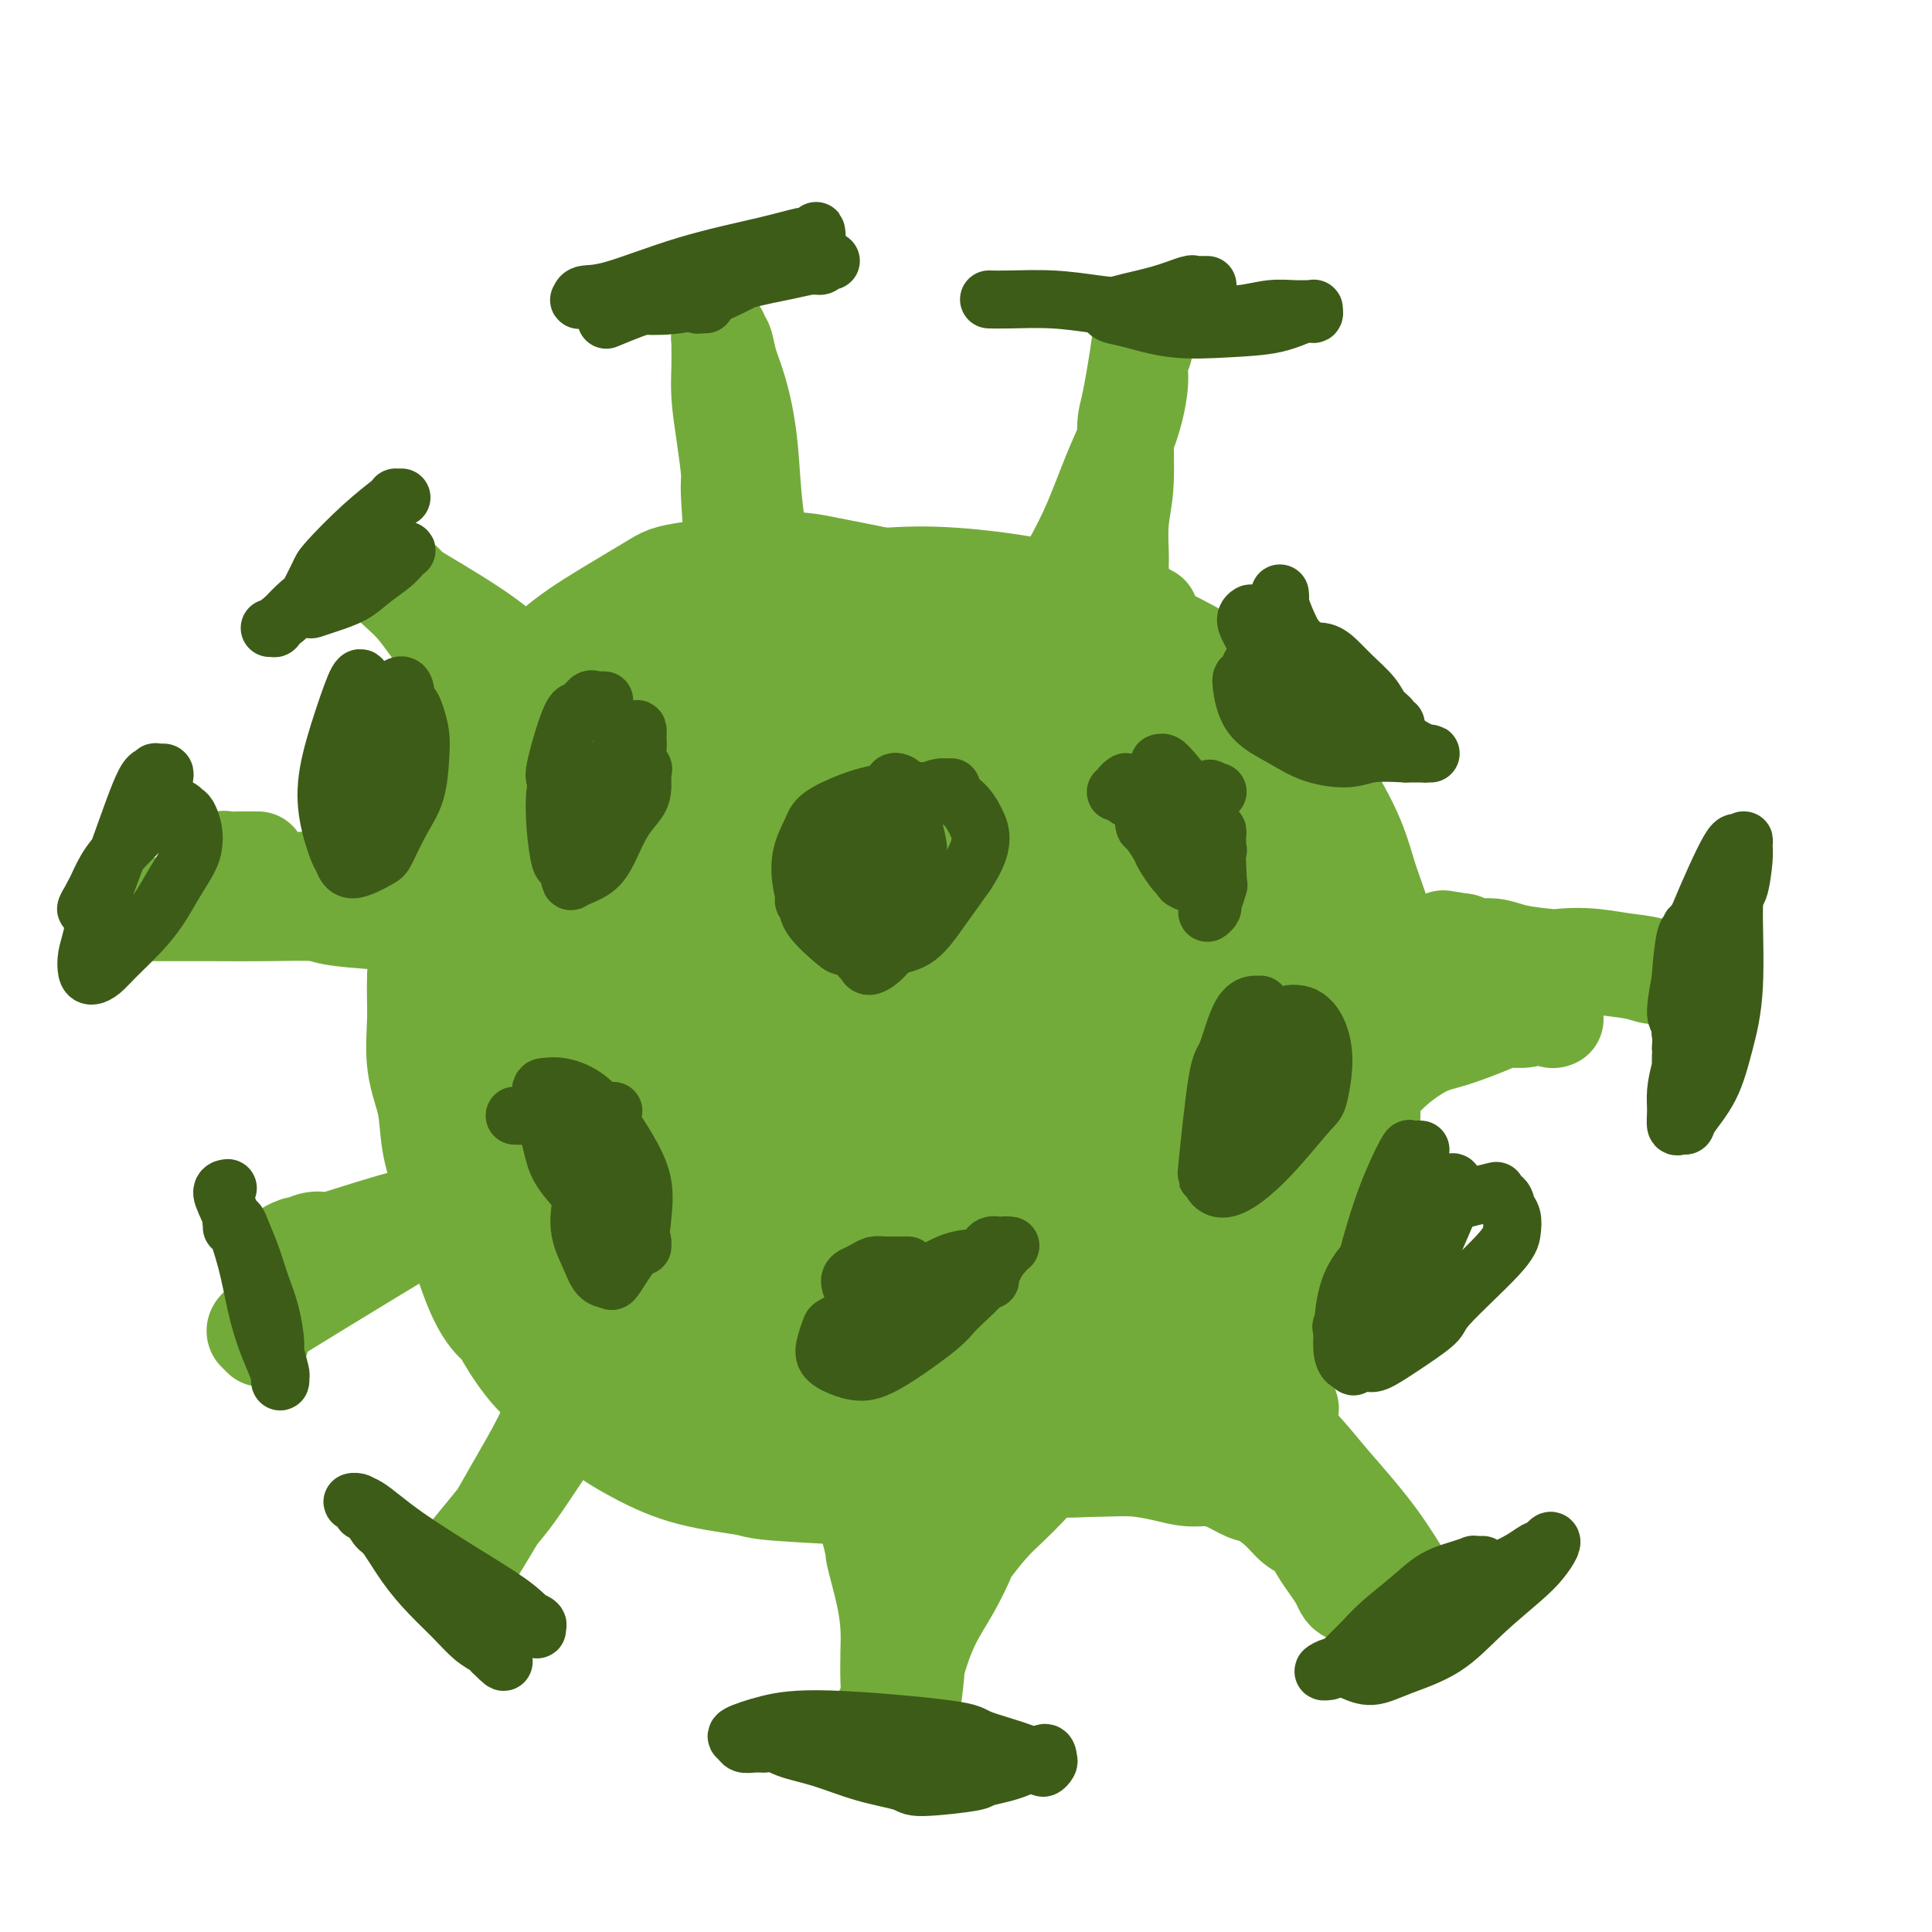 <svg viewBox='0 0 400 400' version='1.1' xmlns='http://www.w3.org/2000/svg' xmlns:xlink='http://www.w3.org/1999/xlink'><g fill='none' stroke='#73AB3A' stroke-width='28' stroke-linecap='round' stroke-linejoin='round'><path d='M210,143c-0.030,-0.033 -0.059,-0.065 0,0c0.059,0.065 0.208,0.228 0,0c-0.208,-0.228 -0.772,-0.846 -1,-1c-0.228,-0.154 -0.121,0.158 0,0c0.121,-0.158 0.254,-0.785 0,-1c-0.254,-0.215 -0.896,-0.018 -1,0c-0.104,0.018 0.328,-0.145 0,-1c-0.328,-0.855 -1.418,-2.403 -3,-4c-1.582,-1.597 -3.657,-3.242 -6,-5c-2.343,-1.758 -4.954,-3.627 -8,-5c-3.046,-1.373 -6.529,-2.250 -10,-3c-3.471,-0.750 -6.931,-1.375 -10,-2c-3.069,-0.625 -5.746,-1.252 -11,-1c-5.254,0.252 -13.085,1.381 -17,2c-3.915,0.619 -3.915,0.727 -6,2c-2.085,1.273 -6.255,3.711 -10,6c-3.745,2.289 -7.066,4.427 -10,7c-2.934,2.573 -5.483,5.579 -8,9c-2.517,3.421 -5.004,7.255 -7,11c-1.996,3.745 -3.501,7.401 -5,11c-1.499,3.599 -2.992,7.142 -4,11c-1.008,3.858 -1.531,8.031 -2,12c-0.469,3.969 -0.884,7.735 -1,11c-0.116,3.265 0.066,6.029 0,9c-0.066,2.971 -0.380,6.151 0,9c0.380,2.849 1.456,5.368 2,8c0.544,2.632 0.558,5.375 1,8c0.442,2.625 1.311,5.130 2,8c0.689,2.870 1.197,6.106 2,9c0.803,2.894 1.902,5.447 3,8'/><path d='M100,261c2.846,8.750 4.961,10.125 6,11c1.039,0.875 1.001,1.251 2,3c0.999,1.749 3.033,4.870 5,7c1.967,2.130 3.866,3.267 6,5c2.134,1.733 4.504,4.061 7,6c2.496,1.939 5.119,3.490 8,5c2.881,1.510 6.021,2.980 10,4c3.979,1.020 8.799,1.591 11,2c2.201,0.409 1.785,0.657 6,1c4.215,0.343 13.063,0.783 17,1c3.937,0.217 2.964,0.212 5,0c2.036,-0.212 7.080,-0.632 11,-1c3.920,-0.368 6.716,-0.684 10,-2c3.284,-1.316 7.058,-3.633 11,-6c3.942,-2.367 8.054,-4.786 12,-8c3.946,-3.214 7.727,-7.225 12,-12c4.273,-4.775 9.039,-10.313 14,-16c4.961,-5.687 10.116,-11.521 14,-17c3.884,-5.479 6.495,-10.602 9,-15c2.505,-4.398 4.902,-8.072 6,-12c1.098,-3.928 0.895,-8.110 1,-12c0.105,-3.890 0.518,-7.487 0,-11c-0.518,-3.513 -1.969,-6.940 -3,-10c-1.031,-3.060 -1.644,-5.751 -3,-9c-1.356,-3.249 -3.454,-7.055 -6,-11c-2.546,-3.945 -5.538,-8.030 -9,-12c-3.462,-3.970 -7.392,-7.825 -12,-11c-4.608,-3.175 -9.892,-5.671 -15,-8c-5.108,-2.329 -10.039,-4.490 -15,-6c-4.961,-1.510 -9.951,-2.368 -15,-3c-5.049,-0.632 -10.157,-1.038 -15,-1c-4.843,0.038 -9.422,0.519 -14,1'/><path d='M176,124c-11.556,-0.090 -18.444,1.183 -27,5c-8.556,3.817 -18.778,10.176 -25,15c-6.222,4.824 -8.445,8.113 -11,12c-2.555,3.887 -5.444,8.371 -8,14c-2.556,5.629 -4.780,12.402 -6,16c-1.220,3.598 -1.437,4.019 -2,8c-0.563,3.981 -1.474,11.521 -2,17c-0.526,5.479 -0.669,8.896 1,16c1.669,7.104 5.149,17.893 7,23c1.851,5.107 2.074,4.530 4,7c1.926,2.470 5.555,7.985 9,12c3.445,4.015 6.704,6.528 10,9c3.296,2.472 6.628,4.902 10,7c3.372,2.098 6.785,3.864 10,5c3.215,1.136 6.231,1.642 10,2c3.769,0.358 8.290,0.568 11,1c2.710,0.432 3.607,1.085 12,-2c8.393,-3.085 24.281,-9.909 31,-13c6.719,-3.091 4.268,-2.449 6,-4c1.732,-1.551 7.646,-5.294 12,-9c4.354,-3.706 7.148,-7.376 10,-11c2.852,-3.624 5.762,-7.204 8,-11c2.238,-3.796 3.805,-7.808 5,-12c1.195,-4.192 2.019,-8.562 2,-13c-0.019,-4.438 -0.881,-8.942 -2,-14c-1.119,-5.058 -2.493,-10.669 -5,-16c-2.507,-5.331 -6.145,-10.380 -10,-15c-3.855,-4.620 -7.928,-8.810 -12,-13'/><path d='M224,160c-6.244,-6.225 -10.856,-7.787 -16,-10c-5.144,-2.213 -10.822,-5.077 -16,-7c-5.178,-1.923 -9.856,-2.904 -15,-3c-5.144,-0.096 -10.755,0.695 -14,1c-3.245,0.305 -4.126,0.124 -7,1c-2.874,0.876 -7.741,2.808 -12,5c-4.259,2.192 -7.909,4.642 -11,8c-3.091,3.358 -5.624,7.622 -8,12c-2.376,4.378 -4.595,8.869 -6,14c-1.405,5.131 -1.997,10.904 -2,17c-0.003,6.096 0.583,12.517 2,18c1.417,5.483 3.663,10.029 6,15c2.337,4.971 4.763,10.367 8,15c3.237,4.633 7.283,8.502 11,12c3.717,3.498 7.105,6.625 11,9c3.895,2.375 8.298,3.998 12,5c3.702,1.002 6.705,1.383 10,1c3.295,-0.383 6.883,-1.529 11,-5c4.117,-3.471 8.765,-9.267 14,-12c5.235,-2.733 11.058,-2.403 16,-17c4.942,-14.597 9.004,-44.121 10,-56c0.996,-11.879 -1.075,-6.114 -4,-7c-2.925,-0.886 -6.705,-8.425 -11,-14c-4.295,-5.575 -9.106,-9.187 -14,-12c-4.894,-2.813 -9.872,-4.828 -15,-6c-5.128,-1.172 -10.405,-1.500 -15,-1c-4.595,0.500 -8.506,1.827 -13,4c-4.494,2.173 -9.570,5.192 -14,9c-4.430,3.808 -8.215,8.404 -12,13'/><path d='M130,169c-4.495,3.610 -2.734,1.634 -4,7c-1.266,5.366 -5.560,18.072 -7,24c-1.440,5.928 -0.026,5.076 1,8c1.026,2.924 1.664,9.622 5,17c3.336,7.378 9.369,15.436 15,21c5.631,5.564 10.861,8.635 14,10c3.139,1.365 4.188,1.026 7,2c2.812,0.974 7.387,3.262 16,0c8.613,-3.262 21.265,-12.075 27,-16c5.735,-3.925 4.552,-2.961 9,-9c4.448,-6.039 14.525,-19.080 19,-25c4.475,-5.920 3.346,-4.720 3,-7c-0.346,-2.280 0.091,-8.041 -1,-13c-1.091,-4.959 -3.711,-9.116 -7,-13c-3.289,-3.884 -7.248,-7.495 -12,-11c-4.752,-3.505 -10.297,-6.906 -16,-9c-5.703,-2.094 -11.563,-2.883 -17,-3c-5.437,-0.117 -10.451,0.438 -15,2c-4.549,1.562 -8.632,4.133 -12,7c-3.368,2.867 -6.020,6.031 -8,10c-1.980,3.969 -3.289,8.742 -5,12c-1.711,3.258 -3.825,5.001 0,15c3.825,9.999 13.587,28.252 18,36c4.413,7.748 3.476,4.990 6,5c2.524,0.010 8.508,2.790 14,3c5.492,0.210 10.491,-2.148 16,-5c5.509,-2.852 11.528,-6.197 17,-11c5.472,-4.803 10.396,-11.062 13,-14c2.604,-2.938 2.887,-2.554 3,-7c0.113,-4.446 0.057,-13.723 0,-23'/><path d='M229,182c-1.308,-6.005 -4.578,-9.517 -8,-13c-3.422,-3.483 -6.996,-6.937 -12,-9c-5.004,-2.063 -11.439,-2.733 -15,-3c-3.561,-0.267 -4.250,-0.129 -8,1c-3.750,1.129 -10.563,3.251 -16,6c-5.437,2.749 -9.498,6.125 -13,10c-3.502,3.875 -6.445,8.250 -8,13c-1.555,4.750 -1.723,9.875 -1,15c0.723,5.125 2.336,10.250 5,15c2.664,4.750 6.380,9.126 11,13c4.620,3.874 10.143,7.247 16,9c5.857,1.753 12.049,1.885 19,1c6.951,-0.885 14.663,-2.788 22,-6c7.337,-3.212 14.300,-7.733 20,-12c5.700,-4.267 10.137,-8.280 12,-13c1.863,-4.720 1.153,-10.145 -1,-16c-2.153,-5.855 -5.748,-12.139 -11,-17c-5.252,-4.861 -12.162,-8.300 -17,-12c-4.838,-3.700 -7.605,-7.661 -17,-4c-9.395,3.661 -25.417,14.943 -32,22c-6.583,7.057 -3.725,9.890 -2,14c1.725,4.110 2.318,9.496 4,14c1.682,4.504 4.453,8.127 8,11c3.547,2.873 7.871,4.996 13,6c5.129,1.004 11.065,0.891 18,0c6.935,-0.891 14.869,-2.558 22,-5c7.131,-2.442 13.458,-5.657 17,-7c3.542,-1.343 4.298,-0.812 5,-4c0.702,-3.188 1.351,-10.094 2,-17'/><path d='M262,194c-2.155,-5.565 -8.543,-10.978 -11,-14c-2.457,-3.022 -0.982,-3.653 -8,-6c-7.018,-2.347 -22.529,-6.411 -30,-8c-7.471,-1.589 -6.902,-0.702 -10,1c-3.098,1.702 -9.863,4.219 -15,7c-5.137,2.781 -8.647,5.826 -11,9c-2.353,3.174 -3.550,6.477 -4,10c-0.450,3.523 -0.153,7.266 1,11c1.153,3.734 3.162,7.459 6,11c2.838,3.541 6.506,6.898 11,9c4.494,2.102 9.813,2.948 16,3c6.187,0.052 13.241,-0.689 20,-2c6.759,-1.311 13.223,-3.191 18,-5c4.777,-1.809 7.869,-3.547 10,-6c2.131,-2.453 3.302,-5.621 3,-9c-0.302,-3.379 -2.077,-6.968 -5,-11c-2.923,-4.032 -6.994,-8.508 -12,-12c-5.006,-3.492 -10.948,-6.000 -17,-8c-6.052,-2.000 -12.216,-3.491 -18,-3c-5.784,0.491 -11.188,2.963 -16,4c-4.812,1.037 -9.030,0.639 -12,8c-2.970,7.361 -4.691,22.481 -5,29c-0.309,6.519 0.795,4.438 3,6c2.205,1.562 5.511,6.769 9,10c3.489,3.231 7.161,4.488 12,5c4.839,0.512 10.846,0.281 17,-1c6.154,-1.281 12.454,-3.611 18,-6c5.546,-2.389 10.339,-4.835 13,-6c2.661,-1.165 3.189,-1.047 4,-2c0.811,-0.953 1.906,-2.976 3,-5'/><path d='M252,213c0.368,-1.273 -0.212,-1.956 -1,-4c-0.788,-2.044 -1.783,-5.450 -4,-9c-2.217,-3.550 -5.657,-7.243 -10,-10c-4.343,-2.757 -9.591,-4.578 -15,-6c-5.409,-1.422 -10.980,-2.445 -16,-2c-5.020,0.445 -9.491,2.357 -13,4c-3.509,1.643 -6.057,3.015 -8,5c-1.943,1.985 -3.283,4.581 -4,7c-0.717,2.419 -0.812,4.662 -1,7c-0.188,2.338 -0.467,4.773 0,7c0.467,2.227 1.682,4.246 3,6c1.318,1.754 2.739,3.241 8,3c5.261,-0.241 14.360,-2.212 18,-3c3.640,-0.788 1.820,-0.394 0,0'/><path d='M219,175c0.088,0.033 0.176,0.066 0,0c-0.176,-0.066 -0.615,-0.230 -1,0c-0.385,0.230 -0.717,0.855 -1,1c-0.283,0.145 -0.516,-0.188 -1,1c-0.484,1.188 -1.219,3.898 -2,10c-0.781,6.102 -1.609,15.595 -1,23c0.609,7.405 2.654,12.721 6,16c3.346,3.279 7.995,4.521 10,5c2.005,0.479 1.368,0.194 2,0c0.632,-0.194 2.534,-0.298 6,-3c3.466,-2.702 8.498,-8.001 10,-11c1.502,-2.999 -0.525,-3.697 -1,-4c-0.475,-0.303 0.600,-0.212 -2,-4c-2.600,-3.788 -8.877,-11.456 -12,-15c-3.123,-3.544 -3.093,-2.965 -6,-4c-2.907,-1.035 -8.752,-3.683 -13,-5c-4.248,-1.317 -6.901,-1.304 -9,-1c-2.099,0.304 -3.645,0.898 -5,2c-1.355,1.102 -2.520,2.712 -3,5c-0.480,2.288 -0.276,5.253 0,8c0.276,2.747 0.623,5.275 2,8c1.377,2.725 3.785,5.648 6,8c2.215,2.352 4.236,4.135 7,5c2.764,0.865 6.271,0.812 10,0c3.729,-0.812 7.679,-2.383 11,-4c3.321,-1.617 6.014,-3.278 8,-5c1.986,-1.722 3.264,-3.503 4,-5c0.736,-1.497 0.929,-2.711 0,-5c-0.929,-2.289 -2.980,-5.654 -6,-9c-3.020,-3.346 -7.010,-6.673 -11,-10'/><path d='M227,182c-5.187,-4.560 -9.653,-6.459 -15,-8c-5.347,-1.541 -11.575,-2.723 -15,-3c-3.425,-0.277 -4.047,0.351 -6,1c-1.953,0.649 -5.237,1.318 -7,2c-1.763,0.682 -2.005,1.377 -2,5c0.005,3.623 0.257,10.174 1,15c0.743,4.826 1.978,7.927 3,10c1.022,2.073 1.829,3.118 3,5c1.171,1.882 2.704,4.602 7,6c4.296,1.398 11.356,1.474 15,1c3.644,-0.474 3.873,-1.498 7,-3c3.127,-1.502 9.153,-3.483 14,-6c4.847,-2.517 8.516,-5.572 11,-8c2.484,-2.428 3.782,-4.231 5,-5c1.218,-0.769 2.356,-0.504 2,-4c-0.356,-3.496 -2.205,-10.752 -3,-14c-0.795,-3.248 -0.534,-2.489 -2,-5c-1.466,-2.511 -4.657,-8.291 -7,-12c-2.343,-3.709 -3.837,-5.347 -6,-6c-2.163,-0.653 -4.994,-0.321 -6,0c-1.006,0.321 -0.185,0.630 0,1c0.185,0.370 -0.265,0.799 0,1c0.265,0.201 1.245,0.173 2,0c0.755,-0.173 1.285,-0.490 2,-1c0.715,-0.510 1.616,-1.214 3,-2c1.384,-0.786 3.253,-1.653 4,-2c0.747,-0.347 0.374,-0.173 0,0'/><path d='M229,147c1.261,1.024 2.522,2.048 2,2c-0.522,-0.048 -2.828,-1.168 0,1c2.828,2.168 10.791,7.622 15,11c4.209,3.378 4.664,4.678 6,6c1.336,1.322 3.552,2.667 5,4c1.448,1.333 2.127,2.655 3,4c0.873,1.345 1.938,2.713 3,4c1.062,1.287 2.119,2.493 3,4c0.881,1.507 1.584,3.316 2,4c0.416,0.684 0.546,0.244 1,1c0.454,0.756 1.234,2.709 2,4c0.766,1.291 1.519,1.921 2,3c0.481,1.079 0.691,2.608 1,4c0.309,1.392 0.717,2.647 1,4c0.283,1.353 0.440,2.805 1,4c0.560,1.195 1.521,2.135 2,3c0.479,0.865 0.475,1.656 1,3c0.525,1.344 1.579,3.241 2,4c0.421,0.759 0.211,0.379 0,0'/><path d='M164,293c-0.010,-0.039 -0.020,-0.078 0,0c0.020,0.078 0.071,0.275 0,0c-0.071,-0.275 -0.263,-1.020 0,-1c0.263,0.020 0.981,0.807 1,1c0.019,0.193 -0.663,-0.207 0,0c0.663,0.207 2.669,1.022 5,2c2.331,0.978 4.987,2.119 7,3c2.013,0.881 3.384,1.500 5,2c1.616,0.500 3.477,0.880 5,1c1.523,0.120 2.708,-0.019 4,0c1.292,0.019 2.690,0.197 4,0c1.310,-0.197 2.531,-0.770 4,-1c1.469,-0.230 3.184,-0.116 4,0c0.816,0.116 0.732,0.236 2,0c1.268,-0.236 3.888,-0.827 5,-1c1.112,-0.173 0.715,0.072 1,0c0.285,-0.072 1.252,-0.462 3,-1c1.748,-0.538 4.276,-1.225 6,-2c1.724,-0.775 2.646,-1.639 4,-2c1.354,-0.361 3.142,-0.218 5,-1c1.858,-0.782 3.785,-2.489 5,-3c1.215,-0.511 1.718,0.173 3,0c1.282,-0.173 3.343,-1.204 5,-2c1.657,-0.796 2.909,-1.357 4,-2c1.091,-0.643 2.021,-1.368 3,-2c0.979,-0.632 2.008,-1.169 3,-2c0.992,-0.831 1.946,-1.955 3,-3c1.054,-1.045 2.207,-2.012 3,-3c0.793,-0.988 1.227,-1.997 2,-3c0.773,-1.003 1.887,-2.002 3,-3'/><path d='M263,270c3.226,-2.963 2.790,-2.371 3,-3c0.210,-0.629 1.064,-2.478 2,-4c0.936,-1.522 1.952,-2.718 3,-4c1.048,-1.282 2.127,-2.649 3,-4c0.873,-1.351 1.539,-2.686 2,-4c0.461,-1.314 0.716,-2.608 1,-4c0.284,-1.392 0.598,-2.881 1,-4c0.402,-1.119 0.893,-1.867 1,-3c0.107,-1.133 -0.169,-2.651 0,-4c0.169,-1.349 0.782,-2.528 1,-4c0.218,-1.472 0.041,-3.236 0,-5c-0.041,-1.764 0.053,-3.527 0,-5c-0.053,-1.473 -0.252,-2.656 0,-4c0.252,-1.344 0.954,-2.848 1,-4c0.046,-1.152 -0.563,-1.951 -1,-3c-0.437,-1.049 -0.703,-2.347 -1,-4c-0.297,-1.653 -0.626,-3.661 -1,-6c-0.374,-2.339 -0.794,-5.010 -1,-6c-0.206,-0.990 -0.199,-0.300 -1,-2c-0.801,-1.700 -2.412,-5.791 -3,-7c-0.588,-1.209 -0.154,0.464 0,1c0.154,0.536 0.027,-0.064 0,0c-0.027,0.064 0.045,0.794 0,1c-0.045,0.206 -0.209,-0.111 0,0c0.209,0.111 0.790,0.650 1,1c0.210,0.350 0.048,0.511 0,1c-0.048,0.489 0.018,1.306 0,2c-0.018,0.694 -0.120,1.264 0,2c0.120,0.736 0.463,1.639 1,3c0.537,1.361 1.269,3.181 2,5'/><path d='M277,202c0.861,3.573 1.013,4.507 1,6c-0.013,1.493 -0.192,3.545 0,6c0.192,2.455 0.754,5.312 1,8c0.246,2.688 0.174,5.208 0,8c-0.174,2.792 -0.452,5.858 -1,9c-0.548,3.142 -1.366,6.360 -2,9c-0.634,2.640 -1.082,4.703 -2,7c-0.918,2.297 -2.305,4.830 -4,7c-1.695,2.170 -3.699,3.978 -5,6c-1.301,2.022 -1.901,4.259 -3,6c-1.099,1.741 -2.698,2.986 -4,5c-1.302,2.014 -2.306,4.795 -3,6c-0.694,1.205 -1.077,0.832 -2,2c-0.923,1.168 -2.385,3.876 -3,5c-0.615,1.124 -0.384,0.663 -1,1c-0.616,0.337 -2.078,1.471 -3,2c-0.922,0.529 -1.303,0.453 -2,1c-0.697,0.547 -1.709,1.716 -3,2c-1.291,0.284 -2.859,-0.316 -5,0c-2.141,0.316 -4.854,1.549 -10,2c-5.146,0.451 -12.724,0.121 -16,0c-3.276,-0.121 -2.249,-0.032 -3,0c-0.751,0.032 -3.279,0.009 -5,0c-1.721,-0.009 -2.635,-0.002 -3,0c-0.365,0.002 -0.183,0.001 0,0'/></g>
<g fill='none' stroke='#73AB3A' stroke-width='6' stroke-linecap='round' stroke-linejoin='round'><path d='M163,299c-0.133,-0.012 -0.265,-0.023 0,0c0.265,0.023 0.928,0.081 1,0c0.072,-0.081 -0.446,-0.301 1,1c1.446,1.301 4.857,4.121 7,6c2.143,1.879 3.019,2.815 4,4c0.981,1.185 2.066,2.620 3,4c0.934,1.380 1.715,2.705 2,4c0.285,1.295 0.073,2.559 0,4c-0.073,1.441 -0.005,3.060 0,5c0.005,1.940 -0.051,4.202 0,6c0.051,1.798 0.210,3.131 0,5c-0.210,1.869 -0.788,4.273 -1,6c-0.212,1.727 -0.057,2.778 0,5c0.057,2.222 0.015,5.615 0,7c-0.015,1.385 -0.004,0.764 0,1c0.004,0.236 0.001,1.331 0,2c-0.001,0.669 -0.000,0.911 0,1c0.000,0.089 0.000,0.024 0,0c-0.000,-0.024 -0.000,-0.007 0,0c0.000,0.007 0.000,0.003 0,0'/><path d='M174,307c-0.445,0.115 -0.890,0.230 -1,0c-0.110,-0.230 0.113,-0.804 0,-1c-0.113,-0.196 -0.564,-0.015 -1,0c-0.436,0.015 -0.859,-0.135 -1,0c-0.141,0.135 -0.000,0.557 0,1c0.000,0.443 -0.140,0.907 0,1c0.140,0.093 0.561,-0.185 1,1c0.439,1.185 0.896,3.835 2,7c1.104,3.165 2.855,6.847 4,10c1.145,3.153 1.684,5.778 2,8c0.316,2.222 0.410,4.042 1,6c0.590,1.958 1.675,4.055 2,6c0.325,1.945 -0.109,3.737 0,5c0.109,1.263 0.761,1.999 1,3c0.239,1.001 0.064,2.269 0,3c-0.064,0.731 -0.017,0.924 0,1c0.017,0.076 0.005,0.034 0,0c-0.005,-0.034 -0.001,-0.062 0,0c0.001,0.062 0.000,0.212 0,0c-0.000,-0.212 -0.000,-0.788 0,-1c0.000,-0.212 0.000,-0.061 0,0c-0.000,0.061 -0.000,0.030 0,0'/></g>
<g fill='none' stroke='#73AB3A' stroke-width='20' stroke-linecap='round' stroke-linejoin='round'><path d='M176,297c0.110,-0.016 0.221,-0.032 0,0c-0.221,0.032 -0.773,0.112 -1,0c-0.227,-0.112 -0.129,-0.415 0,0c0.129,0.415 0.290,1.547 0,1c-0.290,-0.547 -1.030,-2.772 0,1c1.030,3.772 3.831,13.543 5,18c1.169,4.457 0.705,3.602 1,5c0.295,1.398 1.348,5.049 2,8c0.652,2.951 0.903,5.201 1,7c0.097,1.799 0.040,3.148 0,5c-0.040,1.852 -0.062,4.208 0,6c0.062,1.792 0.209,3.021 0,4c-0.209,0.979 -0.774,1.708 -1,2c-0.226,0.292 -0.113,0.146 0,0'/><path d='M195,320c-0.295,-0.127 -0.590,-0.254 -1,0c-0.410,0.254 -0.936,0.888 -1,1c-0.064,0.112 0.333,-0.298 0,1c-0.333,1.298 -1.395,4.303 -2,8c-0.605,3.697 -0.754,8.087 -1,12c-0.246,3.913 -0.588,7.351 -1,10c-0.412,2.649 -0.895,4.510 -1,6c-0.105,1.490 0.168,2.610 0,3c-0.168,0.390 -0.777,0.049 -1,0c-0.223,-0.049 -0.060,0.193 0,0c0.060,-0.193 0.019,-0.821 0,-1c-0.019,-0.179 -0.014,0.090 0,0c0.014,-0.090 0.036,-0.539 0,-1c-0.036,-0.461 -0.131,-0.935 0,-2c0.131,-1.065 0.487,-2.720 1,-5c0.513,-2.280 1.182,-5.185 2,-8c0.818,-2.815 1.786,-5.541 3,-8c1.214,-2.459 2.673,-4.653 4,-7c1.327,-2.347 2.522,-4.848 3,-6c0.478,-1.152 0.238,-0.955 1,-2c0.762,-1.045 2.527,-3.331 4,-5c1.473,-1.669 2.653,-2.719 4,-4c1.347,-1.281 2.862,-2.792 4,-4c1.138,-1.208 1.899,-2.114 3,-3c1.101,-0.886 2.543,-1.753 3,-2c0.457,-0.247 -0.069,0.126 0,0c0.069,-0.126 0.734,-0.750 1,-1c0.266,-0.250 0.133,-0.125 0,0'/><path d='M220,302c3.108,-2.958 0.879,0.146 0,1c-0.879,0.854 -0.407,-0.542 0,-1c0.407,-0.458 0.748,0.022 1,0c0.252,-0.022 0.414,-0.544 1,-1c0.586,-0.456 1.596,-0.844 2,-1c0.404,-0.156 0.202,-0.078 0,0'/><path d='M202,306c-0.038,0.114 -0.076,0.228 0,0c0.076,-0.228 0.266,-0.797 0,-1c-0.266,-0.203 -0.988,-0.040 0,0c0.988,0.040 3.687,-0.042 6,0c2.313,0.042 4.241,0.207 6,0c1.759,-0.207 3.347,-0.785 5,-1c1.653,-0.215 3.369,-0.068 5,0c1.631,0.068 3.177,0.056 5,0c1.823,-0.056 3.922,-0.157 6,0c2.078,0.157 4.135,0.571 6,1c1.865,0.429 3.537,0.873 5,1c1.463,0.127 2.716,-0.062 4,0c1.284,0.062 2.598,0.377 4,1c1.402,0.623 2.893,1.556 4,2c1.107,0.444 1.830,0.401 3,1c1.170,0.599 2.789,1.840 4,3c1.211,1.160 2.016,2.240 3,3c0.984,0.760 2.147,1.201 3,2c0.853,0.799 1.394,1.955 2,3c0.606,1.045 1.276,1.978 2,3c0.724,1.022 1.503,2.133 2,3c0.497,0.867 0.711,1.490 1,2c0.289,0.510 0.652,0.907 1,1c0.348,0.093 0.681,-0.120 1,0c0.319,0.120 0.624,0.571 1,1c0.376,0.429 0.822,0.837 1,1c0.178,0.163 0.089,0.082 0,0'/><path d='M251,290c-0.468,-0.022 -0.935,-0.045 -1,0c-0.065,0.045 0.274,0.156 0,0c-0.274,-0.156 -1.161,-0.580 1,1c2.161,1.580 7.369,5.163 11,8c3.631,2.837 5.686,4.926 8,7c2.314,2.074 4.888,4.131 7,6c2.112,1.869 3.764,3.550 5,5c1.236,1.450 2.057,2.668 3,4c0.943,1.332 2.008,2.777 3,4c0.992,1.223 1.912,2.222 3,3c1.088,0.778 2.344,1.333 3,2c0.656,0.667 0.713,1.446 1,2c0.287,0.554 0.805,0.881 1,1c0.195,0.119 0.068,0.028 0,0c-0.068,-0.028 -0.075,0.007 0,0c0.075,-0.007 0.232,-0.056 0,0c-0.232,0.056 -0.854,0.217 -1,0c-0.146,-0.217 0.184,-0.811 0,-1c-0.184,-0.189 -0.884,0.027 -1,0c-0.116,-0.027 0.350,-0.296 0,-1c-0.350,-0.704 -1.517,-1.843 -3,-4c-1.483,-2.157 -3.281,-5.330 -6,-9c-2.719,-3.670 -6.360,-7.835 -10,-12'/><path d='M275,306c-4.790,-5.916 -6.265,-7.206 -7,-8c-0.735,-0.794 -0.729,-1.092 -1,-2c-0.271,-0.908 -0.818,-2.428 -1,-3c-0.182,-0.572 0.000,-0.198 0,0c-0.000,0.198 -0.182,0.218 0,0c0.182,-0.218 0.729,-0.674 1,-1c0.271,-0.326 0.265,-0.520 0,-1c-0.265,-0.480 -0.789,-1.245 -1,-2c-0.211,-0.755 -0.110,-1.499 0,-2c0.110,-0.501 0.228,-0.757 0,-1c-0.228,-0.243 -0.804,-0.473 -1,-1c-0.196,-0.527 -0.013,-1.352 0,-2c0.013,-0.648 -0.145,-1.118 0,-2c0.145,-0.882 0.594,-2.176 1,-4c0.406,-1.824 0.769,-4.180 1,-6c0.231,-1.820 0.332,-3.105 3,-7c2.668,-3.895 7.905,-10.398 10,-13c2.095,-2.602 1.047,-1.301 0,0'/><path d='M270,244c-0.003,0.125 -0.006,0.249 0,0c0.006,-0.249 0.020,-0.872 0,-1c-0.020,-0.128 -0.073,0.239 0,0c0.073,-0.239 0.273,-1.083 0,-1c-0.273,0.083 -1.018,1.093 1,-1c2.018,-2.093 6.800,-7.289 10,-11c3.200,-3.711 4.819,-5.937 7,-8c2.181,-2.063 4.922,-3.963 7,-5c2.078,-1.037 3.491,-1.211 6,-2c2.509,-0.789 6.115,-2.194 8,-3c1.885,-0.806 2.050,-1.015 3,-1c0.950,0.015 2.685,0.253 4,0c1.315,-0.253 2.209,-0.996 3,-1c0.791,-0.004 1.480,0.731 2,1c0.520,0.269 0.871,0.072 1,0c0.129,-0.072 0.034,-0.019 0,0c-0.034,0.019 -0.009,0.005 0,0c0.009,-0.005 0.003,-0.001 0,0c-0.003,0.001 -0.001,0.001 0,0'/><path d='M295,211c-0.851,-0.453 -1.703,-0.906 -2,-1c-0.297,-0.094 -0.041,0.170 0,0c0.041,-0.170 -0.135,-0.774 0,-1c0.135,-0.226 0.581,-0.076 0,0c-0.581,0.076 -2.190,0.076 0,-1c2.190,-1.076 8.181,-3.229 13,-5c4.819,-1.771 8.468,-3.161 12,-4c3.532,-0.839 6.946,-1.129 10,-1c3.054,0.129 5.746,0.676 8,1c2.254,0.324 4.069,0.427 6,1c1.931,0.573 3.978,1.618 5,2c1.022,0.382 1.020,0.102 1,0c-0.020,-0.102 -0.057,-0.027 0,0c0.057,0.027 0.208,0.007 0,0c-0.208,-0.007 -0.775,-0.002 -1,0c-0.225,0.002 -0.108,0.001 0,0c0.108,-0.001 0.206,-0.003 0,0c-0.206,0.003 -0.718,0.012 -1,0c-0.282,-0.012 -0.334,-0.045 -1,0c-0.666,0.045 -1.944,0.167 -3,0c-1.056,-0.167 -1.889,-0.622 -4,-1c-2.111,-0.378 -5.502,-0.680 -7,-1c-1.498,-0.320 -1.105,-0.659 -3,-1c-1.895,-0.341 -6.080,-0.682 -9,-1c-2.920,-0.318 -4.577,-0.611 -6,-1c-1.423,-0.389 -2.614,-0.874 -4,-1c-1.386,-0.126 -2.967,0.107 -4,0c-1.033,-0.107 -1.516,-0.553 -2,-1'/><path d='M303,195c-7.333,-1.167 -3.667,-0.583 0,0'/><path d='M214,134c0.001,0.110 0.002,0.220 0,0c-0.002,-0.220 -0.006,-0.770 0,-1c0.006,-0.230 0.024,-0.141 0,0c-0.024,0.141 -0.089,0.335 0,0c0.089,-0.335 0.334,-1.200 0,-1c-0.334,0.200 -1.247,1.465 0,-1c1.247,-2.465 4.652,-8.660 7,-13c2.348,-4.340 3.638,-6.824 5,-10c1.362,-3.176 2.795,-7.042 4,-10c1.205,-2.958 2.183,-5.008 3,-7c0.817,-1.992 1.473,-3.928 2,-6c0.527,-2.072 0.926,-4.281 1,-6c0.074,-1.719 -0.177,-2.946 0,-4c0.177,-1.054 0.780,-1.933 1,-3c0.220,-1.067 0.055,-2.322 0,-3c-0.055,-0.678 -0.001,-0.781 0,-1c0.001,-0.219 -0.051,-0.556 0,-1c0.051,-0.444 0.203,-0.995 0,-1c-0.203,-0.005 -0.762,0.536 -1,1c-0.238,0.464 -0.154,0.849 0,1c0.154,0.151 0.377,0.067 0,3c-0.377,2.933 -1.355,8.884 -2,12c-0.645,3.116 -0.958,3.396 -1,6c-0.042,2.604 0.186,7.532 0,11c-0.186,3.468 -0.788,5.476 -1,8c-0.212,2.524 -0.036,5.563 0,7c0.036,1.437 -0.067,1.271 0,3c0.067,1.729 0.305,5.351 1,7c0.695,1.649 1.848,1.324 3,1'/><path d='M236,126c0.911,0.378 1.689,0.822 2,1c0.311,0.178 0.156,0.089 0,0'/><path d='M157,112c0.007,0.014 0.014,0.027 0,0c-0.014,-0.027 -0.048,-0.095 0,0c0.048,0.095 0.178,0.354 0,-1c-0.178,-1.354 -0.663,-4.321 -1,-8c-0.337,-3.679 -0.525,-8.072 -1,-12c-0.475,-3.928 -1.238,-7.393 -2,-10c-0.762,-2.607 -1.525,-4.358 -2,-6c-0.475,-1.642 -0.663,-3.177 -1,-4c-0.337,-0.823 -0.822,-0.936 -1,-1c-0.178,-0.064 -0.048,-0.080 0,0c0.048,0.080 0.013,0.257 0,0c-0.013,-0.257 -0.003,-0.948 0,-1c0.003,-0.052 0.000,0.535 0,1c-0.000,0.465 0.003,0.809 0,1c-0.003,0.191 -0.011,0.230 0,1c0.011,0.770 0.040,2.270 0,4c-0.040,1.730 -0.150,3.691 0,6c0.150,2.309 0.561,4.966 1,8c0.439,3.034 0.906,6.444 1,8c0.094,1.556 -0.186,1.258 0,5c0.186,3.742 0.837,11.525 1,15c0.163,3.475 -0.163,2.643 0,4c0.163,1.357 0.813,4.904 1,7c0.187,2.096 -0.089,2.742 0,3c0.089,0.258 0.545,0.129 1,0'/><path d='M154,132c0.667,10.167 0.333,5.083 0,0'/><path d='M82,120c0.251,-0.135 0.501,-0.271 1,0c0.499,0.271 1.246,0.948 1,1c-0.246,0.052 -1.486,-0.521 1,1c2.486,1.521 8.697,5.137 13,8c4.303,2.863 6.698,4.973 9,7c2.302,2.027 4.512,3.971 6,6c1.488,2.029 2.255,4.142 3,6c0.745,1.858 1.468,3.461 2,5c0.532,1.539 0.875,3.015 1,4c0.125,0.985 0.033,1.480 0,2c-0.033,0.520 -0.008,1.063 0,1c0.008,-0.063 -0.002,-0.734 0,-1c0.002,-0.266 0.015,-0.128 0,0c-0.015,0.128 -0.059,0.245 0,0c0.059,-0.245 0.219,-0.854 0,-1c-0.219,-0.146 -0.818,0.169 -1,0c-0.182,-0.169 0.054,-0.823 0,-1c-0.054,-0.177 -0.399,0.124 -2,-1c-1.601,-1.124 -4.457,-3.672 -6,-5c-1.543,-1.328 -1.773,-1.436 -3,-3c-1.227,-1.564 -3.452,-4.583 -6,-7c-2.548,-2.417 -5.417,-4.231 -8,-7c-2.583,-2.769 -4.878,-6.492 -7,-9c-2.122,-2.508 -4.072,-3.800 -5,-5c-0.928,-1.200 -0.833,-2.307 -1,-3c-0.167,-0.693 -0.594,-0.970 -1,-1c-0.406,-0.030 -0.789,0.188 -1,0c-0.211,-0.188 -0.249,-0.781 0,-1c0.249,-0.219 0.785,-0.062 1,0c0.215,0.062 0.107,0.031 0,0'/><path d='M89,181c-0.485,0.002 -0.969,0.005 -1,0c-0.031,-0.005 0.392,-0.016 0,0c-0.392,0.016 -1.600,0.060 -2,0c-0.400,-0.060 0.009,-0.223 -1,0c-1.009,0.223 -3.436,0.832 -7,1c-3.564,0.168 -8.264,-0.106 -12,0c-3.736,0.106 -6.507,0.591 -9,1c-2.493,0.409 -4.709,0.740 -7,1c-2.291,0.260 -4.657,0.448 -7,1c-2.343,0.552 -4.662,1.468 -7,2c-2.338,0.532 -4.696,0.678 -6,1c-1.304,0.322 -1.553,0.818 -2,1c-0.447,0.182 -1.090,0.049 -1,0c0.090,-0.049 0.914,-0.014 2,0c1.086,0.014 2.434,0.006 5,0c2.566,-0.006 6.350,-0.012 10,0c3.650,0.012 7.166,0.041 11,0c3.834,-0.041 7.985,-0.152 10,0c2.015,0.152 1.895,0.567 5,1c3.105,0.433 9.434,0.885 13,1c3.566,0.115 4.367,-0.108 5,0c0.633,0.108 1.098,0.547 2,1c0.902,0.453 2.243,0.920 3,1c0.757,0.080 0.932,-0.227 1,0c0.068,0.227 0.028,0.989 0,1c-0.028,0.011 -0.046,-0.728 0,-1c0.046,-0.272 0.156,-0.078 0,0c-0.156,0.078 -0.578,0.039 -1,0'/><path d='M93,193c10.215,0.392 2.751,-0.627 0,-1c-2.751,-0.373 -0.789,-0.099 0,0c0.789,0.099 0.404,0.023 0,0c-0.404,-0.023 -0.827,0.008 -1,0c-0.173,-0.008 -0.096,-0.056 0,0c0.096,0.056 0.210,0.217 0,0c-0.210,-0.217 -0.744,-0.811 -1,-1c-0.256,-0.189 -0.235,0.029 -1,0c-0.765,-0.029 -2.318,-0.304 -5,-1c-2.682,-0.696 -6.495,-1.812 -11,-3c-4.505,-1.188 -9.702,-2.448 -15,-4c-5.298,-1.552 -10.698,-3.397 -13,-4c-2.302,-0.603 -1.506,0.034 -1,0c0.506,-0.034 0.721,-0.741 1,-1c0.279,-0.259 0.621,-0.069 1,0c0.379,0.069 0.794,0.019 2,0c1.206,-0.019 3.202,-0.005 4,0c0.798,0.005 0.399,0.003 0,0'/><path d='M54,277c-0.032,-0.031 -0.063,-0.063 0,0c0.063,0.063 0.222,0.220 0,0c-0.222,-0.220 -0.825,-0.818 -1,-1c-0.175,-0.182 0.080,0.053 0,0c-0.080,-0.053 -0.493,-0.395 0,-1c0.493,-0.605 1.892,-1.473 6,-4c4.108,-2.527 10.924,-6.712 18,-11c7.076,-4.288 14.412,-8.680 19,-11c4.588,-2.320 6.427,-2.569 8,-3c1.573,-0.431 2.880,-1.044 4,-1c1.120,0.044 2.052,0.744 3,1c0.948,0.256 1.910,0.069 3,0c1.090,-0.069 2.307,-0.018 3,0c0.693,0.018 0.862,0.005 1,0c0.138,-0.005 0.244,-0.001 0,0c-0.244,0.001 -0.837,-0.000 -1,0c-0.163,0.000 0.104,0.003 0,0c-0.104,-0.003 -0.578,-0.010 -1,0c-0.422,0.010 -0.791,0.038 -1,0c-0.209,-0.038 -0.258,-0.143 -1,0c-0.742,0.143 -2.176,0.535 -5,1c-2.824,0.465 -7.038,1.004 -12,2c-4.962,0.996 -10.670,2.450 -16,4c-5.330,1.550 -10.280,3.196 -13,4c-2.720,0.804 -3.209,0.766 -4,1c-0.791,0.234 -1.883,0.739 -2,1c-0.117,0.261 0.742,0.276 1,0c0.258,-0.276 -0.084,-0.844 0,-1c0.084,-0.156 0.596,0.098 1,0c0.404,-0.098 0.702,-0.549 1,-1'/><path d='M65,257c-7.993,1.719 -1.976,0.516 0,0c1.976,-0.516 -0.090,-0.345 -1,0c-0.910,0.345 -0.663,0.863 -1,1c-0.337,0.137 -1.257,-0.107 -2,0c-0.743,0.107 -1.310,0.565 -2,1c-0.690,0.435 -1.505,0.849 -2,1c-0.495,0.151 -0.672,0.041 -1,0c-0.328,-0.041 -0.808,-0.012 -1,0c-0.192,0.012 -0.096,0.006 0,0'/><path d='M127,266c0.099,0.025 0.197,0.049 0,0c-0.197,-0.049 -0.691,-0.173 -1,0c-0.309,0.173 -0.434,0.641 -1,2c-0.566,1.359 -1.572,3.608 -3,7c-1.428,3.392 -3.278,7.926 -5,12c-1.722,4.074 -3.315,7.686 -5,11c-1.685,3.314 -3.464,6.330 -5,9c-1.536,2.670 -2.831,4.995 -4,7c-1.169,2.005 -2.211,3.689 -3,5c-0.789,1.311 -1.325,2.247 -2,3c-0.675,0.753 -1.487,1.323 -2,2c-0.513,0.677 -0.725,1.462 -1,2c-0.275,0.538 -0.614,0.830 -1,1c-0.386,0.170 -0.819,0.218 -1,0c-0.181,-0.218 -0.110,-0.704 0,-1c0.110,-0.296 0.259,-0.404 0,0c-0.259,0.404 -0.924,1.321 1,-1c1.924,-2.321 6.439,-7.879 9,-11c2.561,-3.121 3.169,-3.804 6,-8c2.831,-4.196 7.883,-11.906 11,-16c3.117,-4.094 4.297,-4.572 5,-5c0.703,-0.428 0.929,-0.807 1,-1c0.071,-0.193 -0.014,-0.201 0,0c0.014,0.201 0.128,0.612 0,1c-0.128,0.388 -0.498,0.752 -1,1c-0.502,0.248 -1.137,0.379 -1,0c0.137,-0.379 1.047,-1.266 2,-2c0.953,-0.734 1.949,-1.313 3,-2c1.051,-0.687 2.157,-1.482 3,-2c0.843,-0.518 1.421,-0.759 2,-1'/><path d='M134,279c2.333,-1.833 1.167,-0.917 0,0'/></g>
<g fill='none' stroke='#3D5C18' stroke-width='12' stroke-linecap='round' stroke-linejoin='round'><path d='M117,163c-0.316,0.043 -0.632,0.085 -1,0c-0.368,-0.085 -0.789,-0.299 -1,1c-0.211,1.299 -0.214,4.111 0,7c0.214,2.889 0.644,5.855 1,7c0.356,1.145 0.636,0.469 1,1c0.364,0.531 0.810,2.271 1,3c0.190,0.729 0.124,0.449 1,0c0.876,-0.449 2.694,-1.067 4,-2c1.306,-0.933 2.101,-2.180 3,-4c0.899,-1.820 1.903,-4.214 3,-6c1.097,-1.786 2.287,-2.965 3,-4c0.713,-1.035 0.948,-1.926 1,-3c0.052,-1.074 -0.080,-2.331 0,-3c0.080,-0.669 0.373,-0.751 0,-1c-0.373,-0.249 -1.412,-0.665 -2,-1c-0.588,-0.335 -0.724,-0.590 -1,-1c-0.276,-0.410 -0.690,-0.977 -1,-1c-0.310,-0.023 -0.516,0.498 -1,1c-0.484,0.502 -1.248,0.985 -2,2c-0.752,1.015 -1.494,2.563 -2,4c-0.506,1.437 -0.776,2.764 -1,4c-0.224,1.236 -0.400,2.383 0,3c0.400,0.617 1.377,0.705 2,1c0.623,0.295 0.892,0.799 1,1c0.108,0.201 0.054,0.101 0,0'/><path d='M236,164c0.033,0.416 0.066,0.833 0,1c-0.066,0.167 -0.232,0.085 0,1c0.232,0.915 0.863,2.827 2,5c1.137,2.173 2.782,4.606 4,6c1.218,1.394 2.011,1.747 3,2c0.989,0.253 2.174,0.406 3,0c0.826,-0.406 1.293,-1.369 2,-2c0.707,-0.631 1.654,-0.929 2,-1c0.346,-0.071 0.090,0.086 0,0c-0.090,-0.086 -0.014,-0.415 0,-1c0.014,-0.585 -0.034,-1.425 0,-2c0.034,-0.575 0.150,-0.886 0,-1c-0.150,-0.114 -0.566,-0.030 -1,0c-0.434,0.030 -0.887,0.008 -1,0c-0.113,-0.008 0.114,-0.002 0,0c-0.114,0.002 -0.571,0.001 -1,0c-0.429,-0.001 -0.832,-0.000 -1,0c-0.168,0.000 -0.102,0.000 0,0c0.102,-0.000 0.238,-0.000 0,0c-0.238,0.000 -0.852,0.000 -1,0c-0.148,-0.000 0.170,-0.000 0,0c-0.170,0.000 -0.829,0.000 -1,0c-0.171,-0.000 0.146,-0.000 0,0c-0.146,0.000 -0.756,0.000 -1,0c-0.244,-0.000 -0.122,-0.000 0,0'/><path d='M245,172c-1.305,-0.018 -1.066,-0.061 -1,0c0.066,0.061 -0.039,0.228 0,0c0.039,-0.228 0.222,-0.849 0,-1c-0.222,-0.151 -0.848,0.170 -1,0c-0.152,-0.170 0.169,-0.829 0,-1c-0.169,-0.171 -0.830,0.147 -1,0c-0.170,-0.147 0.151,-0.757 0,-1c-0.151,-0.243 -0.772,-0.118 -1,0c-0.228,0.118 -0.061,0.227 0,0c0.061,-0.227 0.016,-0.792 0,-1c-0.016,-0.208 -0.005,-0.059 0,0c0.005,0.059 0.002,0.030 0,0'/><path d='M188,262c-0.454,-0.000 -0.909,-0.000 -1,0c-0.091,0.000 0.180,0.000 0,0c-0.180,-0.000 -0.811,-0.001 -1,0c-0.189,0.001 0.063,0.003 0,0c-0.063,-0.003 -0.441,-0.011 -1,0c-0.559,0.011 -1.297,0.041 -2,0c-0.703,-0.041 -1.369,-0.153 -2,0c-0.631,0.153 -1.225,0.570 -2,1c-0.775,0.430 -1.731,0.872 -2,1c-0.269,0.128 0.149,-0.058 0,0c-0.149,0.058 -0.865,0.360 -1,1c-0.135,0.640 0.310,1.620 1,3c0.690,1.380 1.623,3.161 2,4c0.377,0.839 0.196,0.735 1,1c0.804,0.265 2.593,0.899 4,1c1.407,0.101 2.434,-0.330 4,-1c1.566,-0.670 3.673,-1.581 6,-3c2.327,-1.419 4.874,-3.348 7,-5c2.126,-1.652 3.831,-3.027 5,-4c1.169,-0.973 1.803,-1.544 2,-2c0.197,-0.456 -0.041,-0.798 0,-1c0.041,-0.202 0.363,-0.265 0,0c-0.363,0.265 -1.410,0.858 -2,1c-0.590,0.142 -0.721,-0.169 -1,0c-0.279,0.169 -0.705,0.816 -1,1c-0.295,0.184 -0.460,-0.094 -1,0c-0.540,0.094 -1.454,0.561 -2,1c-0.546,0.439 -0.724,0.849 -1,1c-0.276,0.151 -0.650,0.043 -1,0c-0.350,-0.043 -0.675,-0.022 -1,0'/><path d='M198,262c-1.429,0.405 0.000,-0.083 0,0c0.000,0.083 -1.429,0.738 -2,1c-0.571,0.262 -0.286,0.131 0,0'/><path d='M122,242c0.122,0.000 0.243,0.000 0,0c-0.243,-0.000 -0.852,-0.001 -1,0c-0.148,0.001 0.164,0.004 0,0c-0.164,-0.004 -0.803,-0.013 -1,0c-0.197,0.013 0.049,0.050 0,0c-0.049,-0.050 -0.391,-0.185 0,1c0.391,1.185 1.516,3.692 3,6c1.484,2.308 3.326,4.419 5,6c1.674,1.581 3.179,2.632 4,3c0.821,0.368 0.957,0.051 1,0c0.043,-0.051 -0.007,0.163 0,0c0.007,-0.163 0.073,-0.705 0,-1c-0.073,-0.295 -0.284,-0.345 -1,-1c-0.716,-0.655 -1.937,-1.915 -3,-3c-1.063,-1.085 -1.970,-1.993 -3,-3c-1.030,-1.007 -2.185,-2.112 -3,-3c-0.815,-0.888 -1.291,-1.558 -2,-2c-0.709,-0.442 -1.653,-0.658 -2,-1c-0.347,-0.342 -0.099,-0.812 0,-1c0.099,-0.188 0.050,-0.094 0,0'/><path d='M188,185c-0.033,0.000 -0.065,0.000 0,0c0.065,0.000 0.228,0.000 0,0c-0.228,-0.000 -0.846,0.000 -1,0c-0.154,0.000 0.154,0.000 0,0c-0.154,0.000 -0.772,0.000 -1,0c-0.228,0.000 -0.065,-0.000 0,0c0.065,0.000 0.033,0.000 0,0'/><path d='M241,65c-0.416,0.000 -0.831,0.000 -1,0c-0.169,0.000 -0.091,0.000 0,0c0.091,0.000 0.196,0.000 0,0c-0.196,0.000 -0.693,0.000 -1,0c-0.307,-0.000 -0.422,0.000 0,0c0.422,0.000 1.383,0.000 2,0c0.617,0.000 0.891,0.000 1,0c0.109,0.000 0.055,0.000 0,0'/><path d='M140,62c0.105,-0.113 0.210,-0.226 1,0c0.790,0.226 2.264,0.793 3,1c0.736,0.207 0.733,0.056 1,0c0.267,-0.056 0.803,-0.015 1,0c0.197,0.015 0.056,0.004 0,0c-0.056,-0.004 -0.028,-0.002 0,0'/><path d='M353,191c-0.453,-0.001 -0.906,-0.001 -1,0c-0.094,0.001 0.172,0.004 0,0c-0.172,-0.004 -0.782,-0.017 -1,0c-0.218,0.017 -0.044,0.062 0,0c0.044,-0.062 -0.044,-0.230 0,0c0.044,0.230 0.218,0.859 0,1c-0.218,0.141 -0.829,-0.204 -1,0c-0.171,0.204 0.098,0.958 0,1c-0.098,0.042 -0.563,-0.627 -1,1c-0.437,1.627 -0.846,5.549 -1,8c-0.154,2.451 -0.052,3.431 0,5c0.052,1.569 0.054,3.727 0,5c-0.054,1.273 -0.165,1.662 0,2c0.165,0.338 0.608,0.625 1,1c0.392,0.375 0.735,0.839 1,1c0.265,0.161 0.452,0.019 1,0c0.548,-0.019 1.456,0.085 2,0c0.544,-0.085 0.724,-0.359 1,-1c0.276,-0.641 0.648,-1.647 1,-3c0.352,-1.353 0.684,-3.052 1,-5c0.316,-1.948 0.617,-4.146 1,-6c0.383,-1.854 0.849,-3.363 1,-5c0.151,-1.637 -0.011,-3.403 0,-5c0.011,-1.597 0.196,-3.026 0,-4c-0.196,-0.974 -0.771,-1.493 -1,-2c-0.229,-0.507 -0.111,-1.000 0,-1c0.111,0.000 0.215,0.495 0,1c-0.215,0.505 -0.750,1.021 -1,1c-0.250,-0.021 -0.214,-0.577 -1,1c-0.786,1.577 -2.393,5.289 -4,9'/><path d='M351,196c-1.680,4.229 -2.881,8.802 -3,12c-0.119,3.198 0.843,5.022 1,7c0.157,1.978 -0.491,4.109 -1,6c-0.509,1.891 -0.879,3.541 -1,5c-0.121,1.459 0.006,2.727 0,4c-0.006,1.273 -0.147,2.550 0,3c0.147,0.450 0.581,0.074 1,0c0.419,-0.074 0.824,0.154 1,0c0.176,-0.154 0.123,-0.690 1,-2c0.877,-1.310 2.682,-3.393 4,-6c1.318,-2.607 2.147,-5.738 3,-9c0.853,-3.262 1.731,-6.656 2,-12c0.269,-5.344 -0.071,-12.639 0,-16c0.071,-3.361 0.552,-2.790 1,-4c0.448,-1.210 0.864,-4.202 1,-6c0.136,-1.798 -0.008,-2.400 0,-3c0.008,-0.600 0.169,-1.196 0,-1c-0.169,0.196 -0.667,1.185 -1,1c-0.333,-0.185 -0.502,-1.543 -2,1c-1.498,2.543 -4.324,8.987 -6,13c-1.676,4.013 -2.200,5.595 -3,9c-0.800,3.405 -1.875,8.633 -2,11c-0.125,2.367 0.698,1.875 1,3c0.302,1.125 0.081,3.869 0,5c-0.081,1.131 -0.022,0.651 0,1c0.022,0.349 0.006,1.528 0,2c-0.006,0.472 -0.003,0.236 0,0'/><path d='M307,324c-0.457,0.001 -0.914,0.003 -1,0c-0.086,-0.003 0.200,-0.010 0,0c-0.200,0.010 -0.887,0.038 -1,0c-0.113,-0.038 0.346,-0.142 0,0c-0.346,0.142 -1.499,0.530 -3,1c-1.501,0.470 -3.351,1.022 -5,2c-1.649,0.978 -3.097,2.381 -5,4c-1.903,1.619 -4.261,3.452 -6,5c-1.739,1.548 -2.860,2.810 -4,4c-1.140,1.190 -2.301,2.307 -3,3c-0.699,0.693 -0.936,0.961 -1,1c-0.064,0.039 0.047,-0.152 0,0c-0.047,0.152 -0.251,0.648 0,1c0.251,0.352 0.958,0.561 2,1c1.042,0.439 2.417,1.107 4,1c1.583,-0.107 3.372,-0.990 6,-2c2.628,-1.010 6.095,-2.147 9,-4c2.905,-1.853 5.248,-4.420 8,-7c2.752,-2.580 5.911,-5.172 8,-7c2.089,-1.828 3.106,-2.892 4,-4c0.894,-1.108 1.664,-2.261 2,-3c0.336,-0.739 0.236,-1.065 0,-1c-0.236,0.065 -0.609,0.522 -1,1c-0.391,0.478 -0.801,0.979 -1,1c-0.199,0.021 -0.186,-0.436 -1,0c-0.814,0.436 -2.456,1.766 -5,3c-2.544,1.234 -5.991,2.372 -8,3c-2.009,0.628 -2.579,0.746 -5,2c-2.421,1.254 -6.692,3.644 -10,6c-3.308,2.356 -5.654,4.678 -8,7'/><path d='M282,342c-7.532,4.293 -6.862,4.026 -7,4c-0.138,-0.026 -1.084,0.189 -1,0c0.084,-0.189 1.198,-0.783 2,-1c0.802,-0.217 1.293,-0.059 2,0c0.707,0.059 1.631,0.017 2,0c0.369,-0.017 0.185,-0.008 0,0'/><path d='M204,366c-0.454,0.121 -0.908,0.243 -1,0c-0.092,-0.243 0.179,-0.850 0,-1c-0.179,-0.150 -0.807,0.156 -1,0c-0.193,-0.156 0.049,-0.774 0,-1c-0.049,-0.226 -0.390,-0.060 -1,0c-0.610,0.060 -1.490,0.014 -2,0c-0.510,-0.014 -0.651,0.004 -1,0c-0.349,-0.004 -0.905,-0.029 -2,0c-1.095,0.029 -2.727,0.113 -5,0c-2.273,-0.113 -5.185,-0.423 -10,-1c-4.815,-0.577 -11.533,-1.422 -16,-2c-4.467,-0.578 -6.684,-0.889 -8,-1c-1.316,-0.111 -1.730,-0.024 -2,0c-0.270,0.024 -0.397,-0.017 0,0c0.397,0.017 1.316,0.091 2,0c0.684,-0.091 1.133,-0.348 2,0c0.867,0.348 2.153,1.299 4,2c1.847,0.701 4.254,1.151 7,2c2.746,0.849 5.830,2.095 9,3c3.170,0.905 6.426,1.468 8,2c1.574,0.532 1.465,1.034 4,1c2.535,-0.034 7.712,-0.605 10,-1c2.288,-0.395 1.686,-0.615 3,-1c1.314,-0.385 4.545,-0.936 7,-2c2.455,-1.064 4.135,-2.641 5,-3c0.865,-0.359 0.917,0.501 1,1c0.083,0.499 0.198,0.639 0,1c-0.198,0.361 -0.707,0.943 -1,1c-0.293,0.057 -0.369,-0.412 -1,-1c-0.631,-0.588 -1.815,-1.294 -3,-2'/><path d='M212,363c-2.573,-1.057 -7.006,-2.199 -9,-3c-1.994,-0.801 -1.550,-1.259 -7,-2c-5.450,-0.741 -16.793,-1.764 -24,-2c-7.207,-0.236 -10.280,0.315 -13,1c-2.720,0.685 -5.089,1.504 -6,2c-0.911,0.496 -0.363,0.669 0,1c0.363,0.331 0.541,0.821 1,1c0.459,0.179 1.201,0.048 2,0c0.799,-0.048 1.657,-0.014 2,0c0.343,0.014 0.172,0.007 0,0'/><path d='M93,324c-0.460,0.004 -0.919,0.007 -1,0c-0.081,-0.007 0.218,-0.025 0,0c-0.218,0.025 -0.953,0.092 -1,0c-0.047,-0.092 0.593,-0.345 1,0c0.407,0.345 0.579,1.286 0,1c-0.579,-0.286 -1.911,-1.801 1,0c2.911,1.801 10.065,6.916 13,9c2.935,2.084 1.653,1.136 2,1c0.347,-0.136 2.324,0.541 3,1c0.676,0.459 0.052,0.701 0,1c-0.052,0.299 0.468,0.654 0,0c-0.468,-0.654 -1.923,-2.319 -4,-4c-2.077,-1.681 -4.774,-3.379 -9,-6c-4.226,-2.621 -9.980,-6.164 -14,-9c-4.020,-2.836 -6.307,-4.966 -8,-6c-1.693,-1.034 -2.791,-0.974 -3,-1c-0.209,-0.026 0.472,-0.140 1,0c0.528,0.140 0.902,0.534 1,1c0.098,0.466 -0.082,1.004 0,1c0.082,-0.004 0.425,-0.550 1,0c0.575,0.550 1.381,2.197 2,3c0.619,0.803 1.050,0.760 2,2c0.950,1.240 2.419,3.761 4,6c1.581,2.239 3.274,4.197 5,6c1.726,1.803 3.483,3.452 5,5c1.517,1.548 2.793,2.994 4,4c1.207,1.006 2.345,1.573 3,2c0.655,0.427 0.828,0.713 1,1'/><path d='M102,342c4.486,4.553 1.203,0.437 0,-1c-1.203,-1.437 -0.324,-0.195 0,0c0.324,0.195 0.093,-0.659 0,-1c-0.093,-0.341 -0.046,-0.171 0,0'/><path d='M47,246c0.153,-0.019 0.306,-0.037 0,0c-0.306,0.037 -1.071,0.130 -1,1c0.071,0.870 0.978,2.519 2,5c1.022,2.481 2.158,5.795 3,9c0.842,3.205 1.388,6.299 2,9c0.612,2.701 1.288,5.007 2,7c0.712,1.993 1.460,3.673 2,5c0.540,1.327 0.873,2.303 1,3c0.127,0.697 0.049,1.116 0,1c-0.049,-0.116 -0.068,-0.767 0,-1c0.068,-0.233 0.222,-0.048 0,-1c-0.222,-0.952 -0.822,-3.040 -1,-4c-0.178,-0.960 0.065,-0.792 0,-2c-0.065,-1.208 -0.437,-3.792 -1,-6c-0.563,-2.208 -1.318,-4.041 -2,-6c-0.682,-1.959 -1.293,-4.042 -2,-6c-0.707,-1.958 -1.510,-3.789 -2,-5c-0.490,-1.211 -0.667,-1.803 -1,-2c-0.333,-0.197 -0.821,-0.000 -1,0c-0.179,0.000 -0.048,-0.196 0,0c0.048,0.196 0.013,0.785 0,1c-0.013,0.215 -0.003,0.058 0,0c0.003,-0.058 0.001,-0.016 0,0c-0.001,0.016 -0.000,0.004 0,0c0.000,-0.004 0.000,-0.002 0,0'/><path d='M34,161c0.081,-0.435 0.162,-0.870 0,-1c-0.162,-0.130 -0.566,0.043 -1,0c-0.434,-0.043 -0.896,-0.304 -1,0c-0.104,0.304 0.151,1.173 0,1c-0.151,-0.173 -0.710,-1.386 -2,1c-1.290,2.386 -3.313,8.373 -5,13c-1.687,4.627 -3.038,7.895 -4,11c-0.962,3.105 -1.534,6.045 -2,8c-0.466,1.955 -0.825,2.923 -1,4c-0.175,1.077 -0.165,2.263 0,3c0.165,0.737 0.484,1.023 1,1c0.516,-0.023 1.229,-0.357 2,-1c0.771,-0.643 1.600,-1.597 3,-3c1.400,-1.403 3.370,-3.257 5,-5c1.630,-1.743 2.921,-3.376 4,-5c1.079,-1.624 1.946,-3.241 3,-5c1.054,-1.759 2.294,-3.661 3,-5c0.706,-1.339 0.878,-2.115 1,-3c0.122,-0.885 0.193,-1.879 0,-3c-0.193,-1.121 -0.649,-2.368 -1,-3c-0.351,-0.632 -0.596,-0.648 -1,-1c-0.404,-0.352 -0.965,-1.039 -2,-1c-1.035,0.039 -2.543,0.805 -3,1c-0.457,0.195 0.137,-0.180 -1,1c-1.137,1.180 -4.003,3.913 -6,6c-1.997,2.087 -3.123,3.526 -4,5c-0.877,1.474 -1.503,2.983 -2,4c-0.497,1.017 -0.865,1.543 -1,2c-0.135,0.457 -0.039,0.845 0,1c0.039,0.155 0.019,0.078 0,0'/><path d='M19,187c-2.226,2.774 -0.792,0.208 0,-1c0.792,-1.208 0.940,-1.060 1,-1c0.060,0.060 0.030,0.030 0,0'/><path d='M83,103c0.112,-0.001 0.224,-0.002 0,0c-0.224,0.002 -0.785,0.007 -1,0c-0.215,-0.007 -0.084,-0.026 0,0c0.084,0.026 0.121,0.097 -1,1c-1.121,0.903 -3.400,2.638 -6,5c-2.600,2.362 -5.521,5.350 -7,7c-1.479,1.650 -1.517,1.962 -2,3c-0.483,1.038 -1.409,2.800 -2,4c-0.591,1.200 -0.845,1.836 -1,2c-0.155,0.164 -0.212,-0.143 0,0c0.212,0.143 0.691,0.737 1,1c0.309,0.263 0.446,0.194 1,0c0.554,-0.194 1.524,-0.514 3,-1c1.476,-0.486 3.457,-1.139 5,-2c1.543,-0.861 2.649,-1.929 4,-3c1.351,-1.071 2.946,-2.143 4,-3c1.054,-0.857 1.565,-1.498 2,-2c0.435,-0.502 0.794,-0.867 1,-1c0.206,-0.133 0.260,-0.036 0,0c-0.260,0.036 -0.834,0.011 -1,0c-0.166,-0.011 0.075,-0.009 0,0c-0.075,0.009 -0.466,0.025 -1,0c-0.534,-0.025 -1.210,-0.093 -2,0c-0.790,0.093 -1.695,0.345 -3,1c-1.305,0.655 -3.010,1.712 -5,3c-1.990,1.288 -4.267,2.808 -6,4c-1.733,1.192 -2.924,2.055 -4,3c-1.076,0.945 -2.038,1.973 -3,3'/><path d='M59,128c-3.179,2.464 -2.125,2.125 -2,2c0.125,-0.125 -0.679,-0.036 -1,0c-0.321,0.036 -0.161,0.018 0,0'/><path d='M149,57c-0.335,0.000 -0.671,0.000 -1,0c-0.329,-0.000 -0.652,-0.001 -1,0c-0.348,0.001 -0.719,0.004 -1,0c-0.281,-0.004 -0.470,-0.015 -1,0c-0.530,0.015 -1.399,0.056 -2,0c-0.601,-0.056 -0.932,-0.210 -1,0c-0.068,0.210 0.127,0.784 0,1c-0.127,0.216 -0.577,0.073 -1,0c-0.423,-0.073 -0.820,-0.077 -1,0c-0.180,0.077 -0.145,0.235 0,0c0.145,-0.235 0.399,-0.865 0,-1c-0.399,-0.135 -1.452,0.224 0,0c1.452,-0.224 5.408,-1.030 9,-2c3.592,-0.970 6.819,-2.103 10,-3c3.181,-0.897 6.317,-1.557 8,-2c1.683,-0.443 1.912,-0.668 2,-1c0.088,-0.332 0.035,-0.770 0,-1c-0.035,-0.230 -0.051,-0.253 0,0c0.051,0.253 0.171,0.782 0,1c-0.171,0.218 -0.631,0.125 -1,0c-0.369,-0.125 -0.645,-0.283 -2,0c-1.355,0.283 -3.788,1.008 -8,2c-4.212,0.992 -10.201,2.252 -16,4c-5.799,1.748 -11.407,3.985 -15,5c-3.593,1.015 -5.171,0.808 -6,1c-0.829,0.192 -0.908,0.783 -1,1c-0.092,0.217 -0.196,0.061 0,0c0.196,-0.061 0.692,-0.027 1,0c0.308,0.027 0.429,0.046 1,0c0.571,-0.046 1.592,-0.156 3,0c1.408,0.156 3.204,0.578 5,1'/><path d='M130,63c3.977,0.492 9.420,0.720 15,-1c5.580,-1.720 11.296,-5.390 15,-7c3.704,-1.610 5.396,-1.159 7,-1c1.604,0.159 3.119,0.028 4,0c0.881,-0.028 1.128,0.047 1,0c-0.128,-0.047 -0.631,-0.218 -1,0c-0.369,0.218 -0.604,0.824 -1,1c-0.396,0.176 -0.953,-0.079 -2,0c-1.047,0.079 -2.584,0.492 -5,1c-2.416,0.508 -5.710,1.110 -9,2c-3.290,0.890 -6.577,2.067 -10,3c-3.423,0.933 -6.984,1.623 -9,2c-2.016,0.377 -2.488,0.441 -4,1c-1.512,0.559 -4.065,1.614 -5,2c-0.935,0.386 -0.252,0.104 0,0c0.252,-0.104 0.072,-0.030 0,0c-0.072,0.030 -0.036,0.015 0,0'/><path d='M250,59c-0.455,-0.000 -0.910,-0.000 -1,0c-0.090,0.000 0.186,0.000 0,0c-0.186,-0.000 -0.834,-0.002 -1,0c-0.166,0.002 0.151,0.006 0,0c-0.151,-0.006 -0.769,-0.023 -1,0c-0.231,0.023 -0.076,0.087 0,0c0.076,-0.087 0.074,-0.325 -1,0c-1.074,0.325 -3.220,1.212 -6,2c-2.780,0.788 -6.195,1.478 -8,2c-1.805,0.522 -1.999,0.875 -2,1c-0.001,0.125 0.190,0.021 0,0c-0.190,-0.021 -0.762,0.040 -1,0c-0.238,-0.040 -0.144,-0.182 0,0c0.144,0.182 0.336,0.688 1,1c0.664,0.312 1.799,0.430 4,1c2.201,0.570 5.469,1.594 9,2c3.531,0.406 7.324,0.196 11,0c3.676,-0.196 7.234,-0.378 10,-1c2.766,-0.622 4.739,-1.683 6,-2c1.261,-0.317 1.808,0.112 2,0c0.192,-0.112 0.027,-0.763 0,-1c-0.027,-0.237 0.085,-0.060 0,0c-0.085,0.060 -0.365,0.002 -1,0c-0.635,-0.002 -1.624,0.051 -3,0c-1.376,-0.051 -3.140,-0.206 -5,0c-1.860,0.206 -3.817,0.773 -6,1c-2.183,0.227 -4.591,0.113 -7,0'/><path d='M250,65c-4.294,0.049 -5.029,0.171 -7,0c-1.971,-0.171 -5.176,-0.634 -8,-1c-2.824,-0.366 -5.265,-0.634 -8,-1c-2.735,-0.366 -5.764,-0.830 -9,-1c-3.236,-0.170 -6.679,-0.046 -9,0c-2.321,0.046 -3.520,0.013 -4,0c-0.480,-0.013 -0.240,-0.007 0,0'/><path d='M184,173c0.006,0.000 0.012,0.001 0,0c-0.012,-0.001 -0.042,-0.003 0,0c0.042,0.003 0.156,0.011 0,0c-0.156,-0.011 -0.582,-0.041 -1,0c-0.418,0.041 -0.828,0.152 -1,0c-0.172,-0.152 -0.106,-0.566 -1,1c-0.894,1.566 -2.748,5.112 -4,8c-1.252,2.888 -1.903,5.119 -2,7c-0.097,1.881 0.361,3.414 1,5c0.639,1.586 1.458,3.226 2,4c0.542,0.774 0.806,0.680 1,1c0.194,0.320 0.316,1.052 1,1c0.684,-0.052 1.928,-0.888 3,-2c1.072,-1.112 1.973,-2.501 3,-6c1.027,-3.499 2.181,-9.109 3,-12c0.819,-2.891 1.302,-3.063 1,-5c-0.302,-1.937 -1.388,-5.640 -2,-8c-0.612,-2.360 -0.750,-3.378 -1,-4c-0.250,-0.622 -0.612,-0.848 -1,-1c-0.388,-0.152 -0.802,-0.231 -1,0c-0.198,0.231 -0.181,0.771 -1,2c-0.819,1.229 -2.473,3.146 -4,5c-1.527,1.854 -2.926,3.643 -4,6c-1.074,2.357 -1.821,5.280 -2,8c-0.179,2.720 0.212,5.237 1,7c0.788,1.763 1.974,2.771 3,4c1.026,1.229 1.894,2.680 3,3c1.106,0.320 2.451,-0.492 4,-1c1.549,-0.508 3.302,-0.714 5,-2c1.698,-1.286 3.342,-3.653 5,-6c1.658,-2.347 3.329,-4.673 5,-7'/><path d='M200,181c2.256,-3.411 2.896,-5.437 3,-7c0.104,-1.563 -0.329,-2.662 -1,-4c-0.671,-1.338 -1.581,-2.913 -3,-4c-1.419,-1.087 -3.349,-1.685 -6,-2c-2.651,-0.315 -6.024,-0.347 -9,0c-2.976,0.347 -5.555,1.074 -8,2c-2.445,0.926 -4.756,2.050 -6,3c-1.244,0.950 -1.421,1.724 -2,3c-0.579,1.276 -1.560,3.053 -2,5c-0.440,1.947 -0.338,4.063 0,6c0.338,1.937 0.911,3.696 2,5c1.089,1.304 2.694,2.154 4,3c1.306,0.846 2.313,1.689 4,2c1.687,0.311 4.053,0.089 5,0c0.947,-0.089 0.473,-0.044 0,0'/><path d='M265,123c-0.014,-0.123 -0.027,-0.245 0,0c0.027,0.245 0.095,0.859 0,1c-0.095,0.141 -0.353,-0.190 0,1c0.353,1.190 1.315,3.902 3,7c1.685,3.098 4.091,6.581 6,9c1.909,2.419 3.322,3.772 5,5c1.678,1.228 3.622,2.330 5,3c1.378,0.670 2.189,0.909 3,1c0.811,0.091 1.622,0.033 2,0c0.378,-0.033 0.321,-0.041 0,0c-0.321,0.041 -0.908,0.132 -1,0c-0.092,-0.132 0.310,-0.486 0,-1c-0.310,-0.514 -1.331,-1.189 -2,-2c-0.669,-0.811 -0.985,-1.758 -2,-3c-1.015,-1.242 -2.729,-2.779 -4,-4c-1.271,-1.221 -2.101,-2.127 -3,-3c-0.899,-0.873 -1.869,-1.715 -3,-2c-1.131,-0.285 -2.423,-0.014 -4,0c-1.577,0.014 -3.440,-0.230 -5,0c-1.560,0.230 -2.817,0.932 -4,2c-1.183,1.068 -2.292,2.501 -3,3c-0.708,0.499 -1.014,0.063 -1,1c0.014,0.937 0.348,3.247 1,5c0.652,1.753 1.620,2.949 3,4c1.380,1.051 3.171,1.956 5,3c1.829,1.044 3.696,2.228 6,3c2.304,0.772 5.043,1.131 7,1c1.957,-0.131 3.130,-0.752 5,-1c1.870,-0.248 4.435,-0.124 7,0'/><path d='M291,156c3.789,0.000 3.763,0.001 4,0c0.237,-0.001 0.739,-0.002 1,0c0.261,0.002 0.283,0.008 0,0c-0.283,-0.008 -0.871,-0.030 -1,0c-0.129,0.030 0.200,0.112 0,0c-0.200,-0.112 -0.927,-0.418 -2,-1c-1.073,-0.582 -2.490,-1.440 -4,-3c-1.510,-1.560 -3.114,-3.821 -5,-6c-1.886,-2.179 -4.056,-4.275 -6,-6c-1.944,-1.725 -3.664,-3.078 -5,-4c-1.336,-0.922 -2.289,-1.412 -3,-2c-0.711,-0.588 -1.180,-1.272 -2,-2c-0.820,-0.728 -1.989,-1.500 -3,-2c-1.011,-0.500 -1.863,-0.730 -3,-1c-1.137,-0.270 -2.559,-0.582 -3,-1c-0.441,-0.418 0.097,-0.941 0,-1c-0.097,-0.059 -0.831,0.347 -1,1c-0.169,0.653 0.226,1.554 1,3c0.774,1.446 1.928,3.439 2,4c0.072,0.561 -0.937,-0.309 1,3c1.937,3.309 6.820,10.795 9,14c2.180,3.205 1.656,2.127 2,2c0.344,-0.127 1.554,0.697 2,1c0.446,0.303 0.126,0.084 0,0c-0.126,-0.084 -0.059,-0.034 0,0c0.059,0.034 0.109,0.050 0,0c-0.109,-0.050 -0.375,-0.167 -1,-1c-0.625,-0.833 -1.607,-2.381 -3,-4c-1.393,-1.619 -3.196,-3.310 -5,-5'/><path d='M266,145c-2.458,-2.480 -5.103,-4.181 -6,-5c-0.897,-0.819 -0.044,-0.756 0,-1c0.044,-0.244 -0.719,-0.797 -1,-1c-0.281,-0.203 -0.080,-0.058 0,0c0.080,0.058 0.040,0.029 0,0'/><path d='M238,167c-0.020,0.077 -0.039,0.154 0,0c0.039,-0.154 0.137,-0.538 0,-1c-0.137,-0.462 -0.509,-1.002 0,0c0.509,1.002 1.898,3.547 3,5c1.102,1.453 1.918,1.815 3,3c1.082,1.185 2.430,3.193 4,5c1.570,1.807 3.362,3.411 4,4c0.638,0.589 0.121,0.162 0,0c-0.121,-0.162 0.153,-0.059 0,0c-0.153,0.059 -0.733,0.074 -1,0c-0.267,-0.074 -0.222,-0.237 -1,-1c-0.778,-0.763 -2.379,-2.127 -3,-3c-0.621,-0.873 -0.261,-1.254 -1,-2c-0.739,-0.746 -2.577,-1.857 -4,-3c-1.423,-1.143 -2.432,-2.319 -3,-3c-0.568,-0.681 -0.695,-0.866 -1,-1c-0.305,-0.134 -0.787,-0.217 -1,0c-0.213,0.217 -0.155,0.734 0,1c0.155,0.266 0.409,0.281 1,1c0.591,0.719 1.519,2.141 2,3c0.481,0.859 0.514,1.154 1,2c0.486,0.846 1.425,2.242 2,3c0.575,0.758 0.788,0.879 1,1'/><path d='M244,181c1.021,1.794 1.073,1.280 1,1c-0.073,-0.280 -0.270,-0.324 0,0c0.270,0.324 1.007,1.018 1,1c-0.007,-0.018 -0.759,-0.748 -1,-1c-0.241,-0.252 0.028,-0.026 0,0c-0.028,0.026 -0.354,-0.147 -1,-1c-0.646,-0.853 -1.613,-2.387 -2,-3c-0.387,-0.613 -0.193,-0.307 0,0'/><path d='M197,163c-0.883,-0.000 -1.767,-0.000 -2,0c-0.233,0.000 0.184,0.001 0,0c-0.184,-0.001 -0.970,-0.002 -3,1c-2.030,1.002 -5.305,3.007 -7,4c-1.695,0.993 -1.809,0.974 -5,4c-3.191,3.026 -9.457,9.097 -12,12c-2.543,2.903 -1.362,2.638 -1,3c0.362,0.362 -0.094,1.352 1,3c1.094,1.648 3.738,3.955 5,5c1.262,1.045 1.141,0.827 2,1c0.859,0.173 2.700,0.737 4,1c1.300,0.263 2.061,0.224 3,0c0.939,-0.224 2.055,-0.635 3,-1c0.945,-0.365 1.717,-0.686 2,-1c0.283,-0.314 0.076,-0.623 0,-1c-0.076,-0.377 -0.022,-0.822 0,-1c0.022,-0.178 0.011,-0.089 0,0'/><path d='M125,145c0.087,0.005 0.175,0.009 0,0c-0.175,-0.009 -0.612,-0.033 -1,0c-0.388,0.033 -0.728,0.121 -1,0c-0.272,-0.121 -0.475,-0.452 -1,0c-0.525,0.452 -1.373,1.686 -2,2c-0.627,0.314 -1.032,-0.293 -2,2c-0.968,2.293 -2.499,7.487 -3,10c-0.501,2.513 0.028,2.346 1,3c0.972,0.654 2.385,2.128 3,3c0.615,0.872 0.430,1.143 1,1c0.570,-0.143 1.894,-0.700 3,-1c1.106,-0.300 1.995,-0.345 3,-1c1.005,-0.655 2.126,-1.921 3,-3c0.874,-1.079 1.500,-1.972 2,-3c0.500,-1.028 0.873,-2.191 1,-3c0.127,-0.809 0.009,-1.264 0,-2c-0.009,-0.736 0.090,-1.754 0,-2c-0.090,-0.246 -0.370,0.280 -1,1c-0.630,0.720 -1.608,1.634 -2,2c-0.392,0.366 -0.196,0.183 0,0'/><path d='M75,141c0.046,0.169 0.091,0.338 0,0c-0.091,-0.338 -0.319,-1.183 -1,0c-0.681,1.183 -1.815,4.395 -3,8c-1.185,3.605 -2.420,7.602 -3,11c-0.580,3.398 -0.506,6.196 0,9c0.506,2.804 1.443,5.614 2,7c0.557,1.386 0.732,1.348 1,2c0.268,0.652 0.628,1.994 2,2c1.372,0.006 3.754,-1.323 5,-2c1.246,-0.677 1.354,-0.701 2,-2c0.646,-1.299 1.830,-3.874 3,-6c1.170,-2.126 2.325,-3.802 3,-6c0.675,-2.198 0.870,-4.916 1,-7c0.130,-2.084 0.194,-3.532 0,-5c-0.194,-1.468 -0.648,-2.957 -1,-4c-0.352,-1.043 -0.603,-1.642 -1,-2c-0.397,-0.358 -0.940,-0.476 -2,0c-1.060,0.476 -2.636,1.545 -4,3c-1.364,1.455 -2.517,3.297 -4,5c-1.483,1.703 -3.295,3.266 -4,5c-0.705,1.734 -0.304,3.637 0,5c0.304,1.363 0.512,2.186 1,3c0.488,0.814 1.258,1.620 2,2c0.742,0.380 1.456,0.335 2,0c0.544,-0.335 0.917,-0.959 2,-2c1.083,-1.041 2.876,-2.497 4,-4c1.124,-1.503 1.580,-3.052 2,-5c0.420,-1.948 0.805,-4.294 1,-6c0.195,-1.706 0.198,-2.773 0,-4c-0.198,-1.227 -0.599,-2.613 -1,-4'/><path d='M84,144c-0.127,-3.289 -1.446,-2.013 -3,-1c-1.554,1.013 -3.345,1.761 -4,2c-0.655,0.239 -0.176,-0.033 -1,2c-0.824,2.033 -2.953,6.370 -4,8c-1.047,1.630 -1.013,0.554 -1,2c0.013,1.446 0.004,5.413 0,7c-0.004,1.587 -0.002,0.793 0,0'/><path d='M117,236c0.004,-0.425 0.009,-0.850 0,-1c-0.009,-0.150 -0.031,-0.024 0,0c0.031,0.024 0.115,-0.054 0,0c-0.115,0.054 -0.430,0.238 0,1c0.430,0.762 1.604,2.100 3,4c1.396,1.900 3.015,4.361 4,6c0.985,1.639 1.337,2.455 2,3c0.663,0.545 1.639,0.818 2,1c0.361,0.182 0.108,0.271 0,0c-0.108,-0.271 -0.072,-0.904 0,-1c0.072,-0.096 0.179,0.344 0,0c-0.179,-0.344 -0.646,-1.474 -1,-2c-0.354,-0.526 -0.595,-0.449 -2,-2c-1.405,-1.551 -3.973,-4.729 -5,-6c-1.027,-1.271 -0.514,-0.636 0,0'/><path d='M294,238c0.084,0.005 0.169,0.011 0,0c-0.169,-0.011 -0.590,-0.038 -1,0c-0.410,0.038 -0.808,0.140 -1,0c-0.192,-0.140 -0.177,-0.523 -1,1c-0.823,1.523 -2.484,4.951 -4,9c-1.516,4.049 -2.887,8.720 -4,13c-1.113,4.280 -1.968,8.168 -2,11c-0.032,2.832 0.760,4.609 1,6c0.240,1.391 -0.071,2.398 0,3c0.071,0.602 0.525,0.800 1,1c0.475,0.200 0.971,0.402 2,0c1.029,-0.402 2.591,-1.409 5,-3c2.409,-1.591 5.666,-3.767 7,-5c1.334,-1.233 0.746,-1.523 3,-4c2.254,-2.477 7.349,-7.140 10,-10c2.651,-2.860 2.857,-3.918 3,-5c0.143,-1.082 0.221,-2.188 0,-3c-0.221,-0.812 -0.741,-1.328 -1,-2c-0.259,-0.672 -0.256,-1.499 -1,-2c-0.744,-0.501 -2.236,-0.678 -2,-1c0.236,-0.322 2.200,-0.791 -1,0c-3.200,0.791 -11.565,2.843 -15,4c-3.435,1.157 -1.940,1.419 -3,3c-1.060,1.581 -4.673,4.480 -7,7c-2.327,2.520 -3.367,4.661 -4,7c-0.633,2.339 -0.861,4.874 -1,7c-0.139,2.126 -0.191,3.842 0,5c0.191,1.158 0.626,1.760 1,2c0.374,0.240 0.687,0.120 1,0'/><path d='M280,282c0.246,2.047 0.362,0.164 1,-1c0.638,-1.164 1.799,-1.610 3,-3c1.201,-1.390 2.441,-3.723 4,-6c1.559,-2.277 3.437,-4.498 5,-7c1.563,-2.502 2.810,-5.284 4,-8c1.190,-2.716 2.324,-5.365 3,-7c0.676,-1.635 0.893,-2.255 1,-3c0.107,-0.745 0.105,-1.615 0,-2c-0.105,-0.385 -0.313,-0.285 -1,0c-0.687,0.285 -1.852,0.756 -2,1c-0.148,0.244 0.721,0.263 0,1c-0.721,0.737 -3.030,2.193 -5,4c-1.970,1.807 -3.599,3.966 -5,6c-1.401,2.034 -2.575,3.943 -4,6c-1.425,2.057 -3.102,4.263 -4,6c-0.898,1.737 -1.018,3.004 -1,4c0.018,0.996 0.173,1.720 0,2c-0.173,0.280 -0.675,0.116 -1,0c-0.325,-0.116 -0.472,-0.185 0,-1c0.472,-0.815 1.563,-2.376 2,-3c0.437,-0.624 0.218,-0.312 0,0'/><path d='M261,208c-0.493,-0.001 -0.985,-0.002 -1,0c-0.015,0.002 0.448,0.007 0,0c-0.448,-0.007 -1.805,-0.025 -3,2c-1.195,2.025 -2.227,6.093 -3,8c-0.773,1.907 -1.285,1.651 -2,6c-0.715,4.349 -1.631,13.302 -2,17c-0.369,3.698 -0.191,2.142 0,2c0.191,-0.142 0.394,1.132 1,2c0.606,0.868 1.615,1.331 3,1c1.385,-0.331 3.146,-1.455 5,-3c1.854,-1.545 3.801,-3.512 6,-6c2.199,-2.488 4.650,-5.496 6,-7c1.350,-1.504 1.600,-1.503 2,-3c0.400,-1.497 0.951,-4.493 1,-7c0.049,-2.507 -0.402,-4.525 -1,-6c-0.598,-1.475 -1.341,-2.405 -2,-3c-0.659,-0.595 -1.233,-0.854 -2,-1c-0.767,-0.146 -1.726,-0.179 -2,0c-0.274,0.179 0.136,0.570 0,1c-0.136,0.430 -0.820,0.899 -1,1c-0.180,0.101 0.144,-0.165 0,0c-0.144,0.165 -0.755,0.761 -1,1c-0.245,0.239 -0.122,0.119 0,0'/><path d='M269,222c-0.339,-0.116 -0.678,-0.231 -1,0c-0.322,0.231 -0.627,0.809 -1,1c-0.373,0.191 -0.814,-0.005 -2,2c-1.186,2.005 -3.117,6.210 -4,9c-0.883,2.790 -0.719,4.166 -1,5c-0.281,0.834 -1.008,1.127 -1,1c0.008,-0.127 0.752,-0.675 1,-1c0.248,-0.325 -0.000,-0.428 1,-2c1.000,-1.572 3.249,-4.612 5,-7c1.751,-2.388 3.003,-4.125 4,-6c0.997,-1.875 1.738,-3.889 2,-5c0.262,-1.111 0.045,-1.319 0,-2c-0.045,-0.681 0.081,-1.835 0,-2c-0.081,-0.165 -0.371,0.658 -1,1c-0.629,0.342 -1.598,0.203 -3,1c-1.402,0.797 -3.238,2.529 -5,4c-1.762,1.471 -3.449,2.682 -5,4c-1.551,1.318 -2.967,2.742 -4,4c-1.033,1.258 -1.683,2.349 -2,3c-0.317,0.651 -0.302,0.860 0,1c0.302,0.140 0.890,0.209 1,0c0.110,-0.209 -0.259,-0.695 0,-1c0.259,-0.305 1.147,-0.428 2,-1c0.853,-0.572 1.672,-1.592 2,-2c0.328,-0.408 0.164,-0.204 0,0'/><path d='M205,265c-0.316,-0.448 -0.633,-0.896 -1,-1c-0.367,-0.104 -0.785,0.137 -1,0c-0.215,-0.137 -0.226,-0.653 0,-1c0.226,-0.347 0.688,-0.526 -2,0c-2.688,0.526 -8.527,1.757 -11,2c-2.473,0.243 -1.579,-0.504 -4,1c-2.421,1.504 -8.157,5.257 -11,7c-2.843,1.743 -2.792,1.476 -3,2c-0.208,0.524 -0.673,1.838 -1,3c-0.327,1.162 -0.515,2.172 0,3c0.515,0.828 1.734,1.473 3,2c1.266,0.527 2.580,0.936 4,1c1.420,0.064 2.946,-0.216 6,-2c3.054,-1.784 7.635,-5.070 10,-7c2.365,-1.930 2.515,-2.503 4,-4c1.485,-1.497 4.304,-3.918 6,-6c1.696,-2.082 2.270,-3.825 3,-5c0.730,-1.175 1.615,-1.781 2,-2c0.385,-0.219 0.271,-0.052 0,0c-0.271,0.052 -0.699,-0.013 -1,0c-0.301,0.013 -0.473,0.103 -1,0c-0.527,-0.103 -1.407,-0.398 -2,0c-0.593,0.398 -0.897,1.490 -2,2c-1.103,0.510 -3.004,0.439 -5,1c-1.996,0.561 -4.087,1.755 -6,3c-1.913,1.245 -3.647,2.540 -5,4c-1.353,1.460 -2.326,3.085 -3,4c-0.674,0.915 -1.050,1.118 -1,1c0.050,-0.118 0.525,-0.559 1,-1'/><path d='M184,272c-0.960,1.696 0.639,1.936 2,2c1.361,0.064 2.482,-0.049 3,0c0.518,0.049 0.431,0.258 2,-1c1.569,-1.258 4.795,-3.983 7,-6c2.205,-2.017 3.391,-3.325 4,-4c0.609,-0.675 0.643,-0.717 1,-1c0.357,-0.283 1.039,-0.808 1,-1c-0.039,-0.192 -0.799,-0.051 -1,0c-0.201,0.051 0.156,0.014 0,0c-0.156,-0.014 -0.825,-0.004 -1,0c-0.175,0.004 0.145,0.001 0,0c-0.145,-0.001 -0.756,-0.000 -1,0c-0.244,0.000 -0.122,0.000 0,0'/><path d='M127,230c-0.446,-0.010 -0.892,-0.019 -1,0c-0.108,0.019 0.123,0.067 0,0c-0.123,-0.067 -0.599,-0.249 -1,0c-0.401,0.249 -0.728,0.929 -1,1c-0.272,0.071 -0.488,-0.468 -1,2c-0.512,2.468 -1.321,7.943 -2,12c-0.679,4.057 -1.227,6.697 -1,9c0.227,2.303 1.228,4.270 2,6c0.772,1.730 1.313,3.223 2,4c0.687,0.777 1.518,0.840 2,1c0.482,0.160 0.615,0.418 1,0c0.385,-0.418 1.023,-1.513 2,-3c0.977,-1.487 2.293,-3.365 3,-5c0.707,-1.635 0.806,-3.025 1,-5c0.194,-1.975 0.484,-4.533 0,-7c-0.484,-2.467 -1.744,-4.843 -3,-7c-1.256,-2.157 -2.510,-4.095 -4,-6c-1.490,-1.905 -3.216,-3.778 -5,-5c-1.784,-1.222 -3.626,-1.795 -5,-2c-1.374,-0.205 -2.279,-0.043 -3,0c-0.721,0.043 -1.259,-0.034 -1,2c0.259,2.034 1.315,6.180 2,9c0.685,2.820 1.000,4.316 2,6c1.000,1.684 2.684,3.558 4,5c1.316,1.442 2.262,2.452 3,3c0.738,0.548 1.267,0.632 2,1c0.733,0.368 1.672,1.018 2,1c0.328,-0.018 0.047,-0.706 0,-1c-0.047,-0.294 0.141,-0.195 0,-1c-0.141,-0.805 -0.612,-2.516 -1,-4c-0.388,-1.484 -0.694,-2.742 -1,-4'/><path d='M125,242c-1.397,-3.177 -3.888,-6.119 -6,-8c-2.112,-1.881 -3.844,-2.700 -5,-3c-1.156,-0.300 -1.734,-0.081 -3,0c-1.266,0.081 -3.219,0.023 -4,0c-0.781,-0.023 -0.391,-0.012 0,0'/><path d='M252,164c0.090,-0.069 0.181,-0.138 0,0c-0.181,0.138 -0.633,0.484 -1,0c-0.367,-0.484 -0.649,-1.799 -1,1c-0.351,2.799 -0.769,9.713 -1,13c-0.231,3.287 -0.273,2.946 0,4c0.273,1.054 0.861,3.504 1,5c0.139,1.496 -0.173,2.037 0,2c0.173,-0.037 0.830,-0.654 1,-1c0.170,-0.346 -0.148,-0.422 0,-1c0.148,-0.578 0.762,-1.656 1,-3c0.238,-1.344 0.099,-2.952 0,-5c-0.099,-2.048 -0.160,-4.535 -1,-7c-0.840,-2.465 -2.460,-4.909 -4,-7c-1.540,-2.091 -3.000,-3.828 -4,-5c-1.000,-1.172 -1.538,-1.777 -2,-2c-0.462,-0.223 -0.846,-0.064 -1,0c-0.154,0.064 -0.077,0.032 0,0'/><path d='M245,173c-0.452,0.106 -0.904,0.211 -1,0c-0.096,-0.211 0.165,-0.739 0,-1c-0.165,-0.261 -0.755,-0.255 -1,0c-0.245,0.255 -0.145,0.758 -1,0c-0.855,-0.758 -2.665,-2.778 -4,-4c-1.335,-1.222 -2.196,-1.647 -3,-2c-0.804,-0.353 -1.551,-0.633 -2,-1c-0.449,-0.367 -0.600,-0.820 -1,-1c-0.400,-0.180 -1.049,-0.087 -1,0c0.049,0.087 0.797,0.168 1,0c0.203,-0.168 -0.138,-0.584 0,-1c0.138,-0.416 0.754,-0.833 1,-1c0.246,-0.167 0.123,-0.083 0,0'/></g>
</svg>